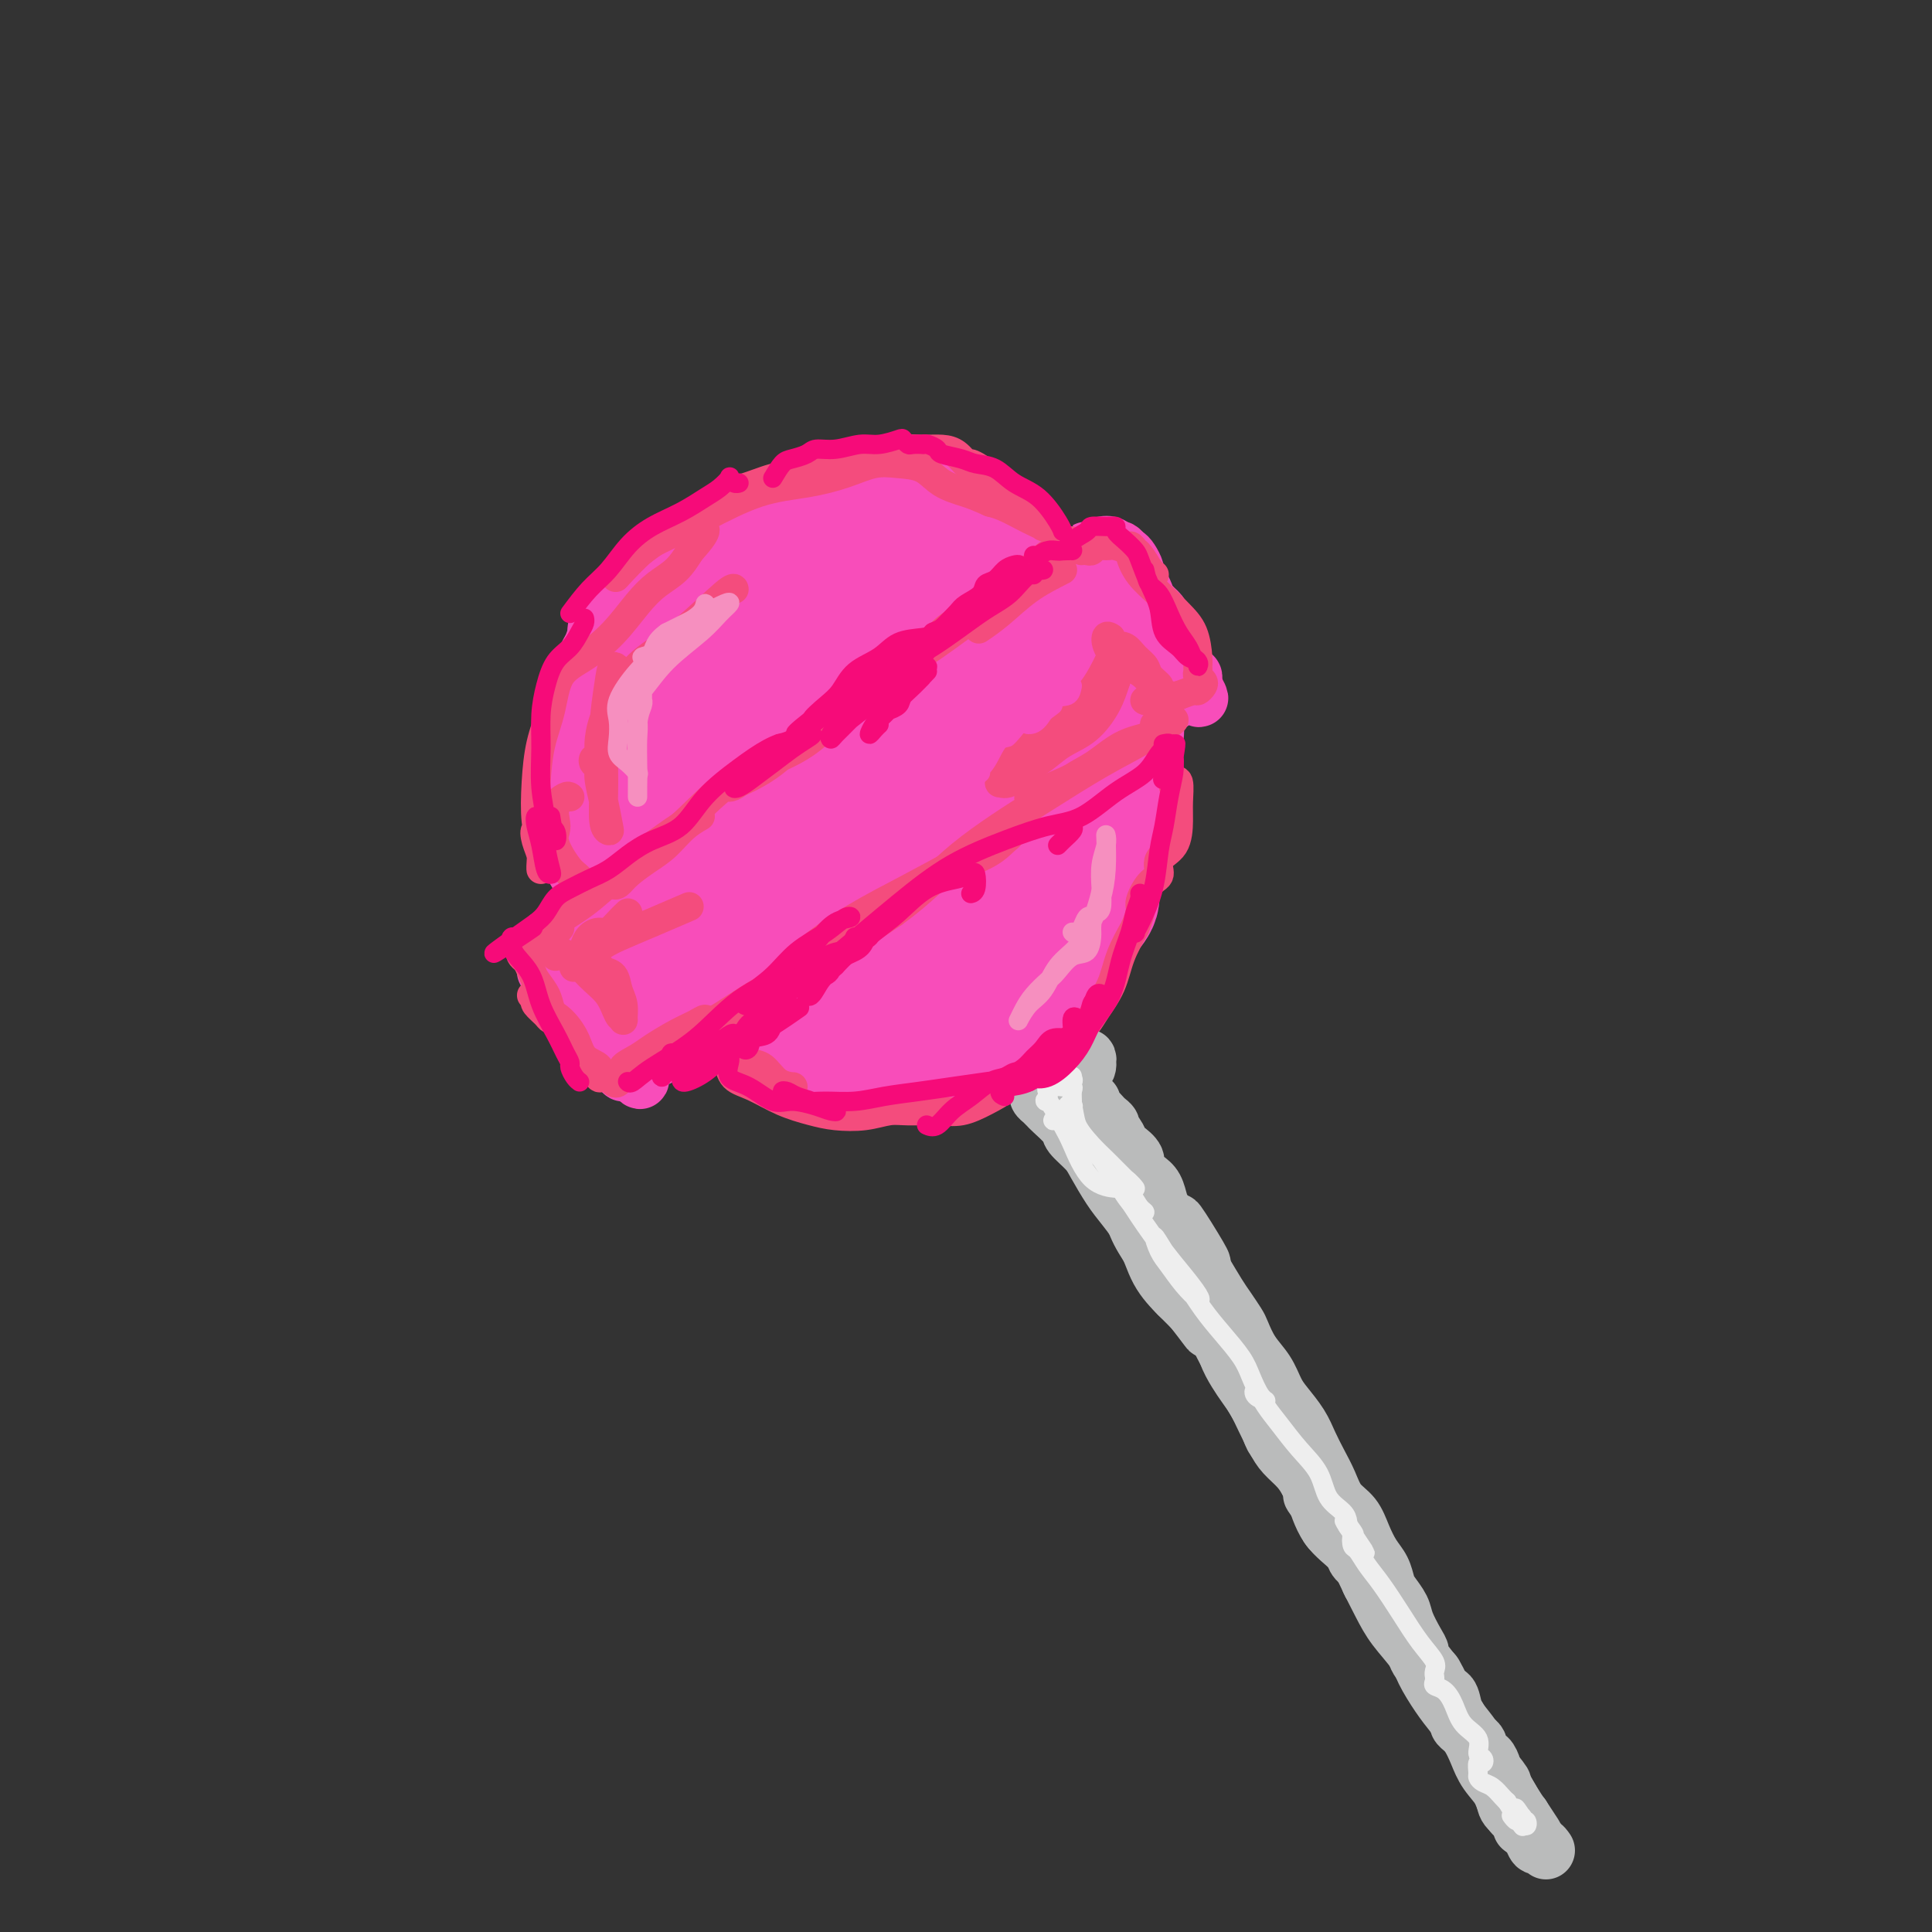 <svg viewBox='0 0 400 400' version='1.1' xmlns='http://www.w3.org/2000/svg' xmlns:xlink='http://www.w3.org/1999/xlink'><rect x="0" y="0" width="400" height="400" fill="#333333" stroke="none"/><g fill='none' stroke='rgb(248,77,186)' stroke-width='28' stroke-linecap='round' stroke-linejoin='round'><path d='M164,147c-1.767,-0.070 -3.534,-0.140 -5,0c-1.466,0.140 -2.629,0.489 -4,1c-1.371,0.511 -2.948,1.186 -4,2c-1.052,0.814 -1.580,1.769 -2,3c-0.420,1.231 -0.734,2.737 -1,5c-0.266,2.263 -0.484,5.282 0,8c0.484,2.718 1.671,5.134 3,8c1.329,2.866 2.802,6.181 5,9c2.198,2.819 5.122,5.141 8,6c2.878,0.859 5.711,0.254 9,0c3.289,-0.254 7.035,-0.157 10,-1c2.965,-0.843 5.150,-2.627 7,-5c1.850,-2.373 3.365,-5.335 5,-8c1.635,-2.665 3.391,-5.032 4,-8c0.609,-2.968 0.072,-6.537 -1,-10c-1.072,-3.463 -2.677,-6.822 -5,-10c-2.323,-3.178 -5.363,-6.177 -8,-9c-2.637,-2.823 -4.871,-5.472 -8,-7c-3.129,-1.528 -7.155,-1.937 -10,-1c-2.845,0.937 -4.510,3.218 -7,6c-2.490,2.782 -5.804,6.063 -8,9c-2.196,2.937 -3.273,5.528 -4,9c-0.727,3.472 -1.105,7.824 -1,11c0.105,3.176 0.694,5.177 2,7c1.306,1.823 3.328,3.470 6,5c2.672,1.530 5.995,2.943 9,3c3.005,0.057 5.692,-1.242 8,-3c2.308,-1.758 4.237,-3.973 6,-6c1.763,-2.027 3.361,-3.865 4,-6c0.639,-2.135 0.320,-4.568 0,-7'/><path d='M182,158c-0.381,-2.448 -1.335,-5.069 -3,-7c-1.665,-1.931 -4.041,-3.173 -6,-4c-1.959,-0.827 -3.501,-1.238 -5,-1c-1.499,0.238 -2.954,1.126 -4,3c-1.046,1.874 -1.681,4.733 -2,7c-0.319,2.267 -0.320,3.940 0,6c0.320,2.060 0.960,4.505 2,6c1.040,1.495 2.479,2.041 4,3c1.521,0.959 3.125,2.333 5,3c1.875,0.667 4.022,0.627 6,0c1.978,-0.627 3.786,-1.841 5,-3c1.214,-1.159 1.833,-2.263 2,-4c0.167,-1.737 -0.119,-4.108 0,-6c0.119,-1.892 0.644,-3.306 0,-5c-0.644,-1.694 -2.456,-3.667 -4,-5c-1.544,-1.333 -2.821,-2.027 -5,-3c-2.179,-0.973 -5.262,-2.224 -8,-3c-2.738,-0.776 -5.132,-1.076 -8,-1c-2.868,0.076 -6.209,0.526 -9,2c-2.791,1.474 -5.032,3.970 -7,6c-1.968,2.030 -3.664,3.593 -5,6c-1.336,2.407 -2.314,5.657 -3,9c-0.686,3.343 -1.082,6.778 0,10c1.082,3.222 3.641,6.229 6,9c2.359,2.771 4.517,5.304 8,7c3.483,1.696 8.292,2.555 13,3c4.708,0.445 9.314,0.476 14,0c4.686,-0.476 9.452,-1.457 13,-3c3.548,-1.543 5.878,-3.646 8,-6c2.122,-2.354 4.035,-4.958 5,-8c0.965,-3.042 0.983,-6.521 1,-10'/><path d='M205,169c1.028,-4.733 0.597,-7.565 0,-11c-0.597,-3.435 -1.361,-7.472 -3,-11c-1.639,-3.528 -4.154,-6.547 -7,-10c-2.846,-3.453 -6.023,-7.342 -9,-10c-2.977,-2.658 -5.754,-4.087 -9,-5c-3.246,-0.913 -6.962,-1.312 -10,-1c-3.038,0.312 -5.398,1.333 -8,3c-2.602,1.667 -5.445,3.980 -8,6c-2.555,2.020 -4.821,3.747 -7,6c-2.179,2.253 -4.270,5.031 -6,8c-1.730,2.969 -3.097,6.130 -4,10c-0.903,3.870 -1.340,8.450 -1,13c0.340,4.550 1.459,9.071 3,13c1.541,3.929 3.506,7.266 6,10c2.494,2.734 5.516,4.865 9,7c3.484,2.135 7.428,4.276 12,5c4.572,0.724 9.771,0.032 14,0c4.229,-0.032 7.486,0.596 11,0c3.514,-0.596 7.284,-2.415 10,-4c2.716,-1.585 4.377,-2.935 6,-5c1.623,-2.065 3.209,-4.846 4,-8c0.791,-3.154 0.788,-6.681 1,-10c0.212,-3.319 0.639,-6.432 0,-10c-0.639,-3.568 -2.345,-7.593 -4,-11c-1.655,-3.407 -3.259,-6.198 -5,-9c-1.741,-2.802 -3.621,-5.617 -6,-8c-2.379,-2.383 -5.259,-4.335 -8,-6c-2.741,-1.665 -5.343,-3.044 -8,-4c-2.657,-0.956 -5.369,-1.488 -8,-2c-2.631,-0.512 -5.180,-1.003 -8,-1c-2.820,0.003 -5.910,0.502 -9,1'/><path d='M153,125c-5.115,-0.019 -5.402,0.933 -7,2c-1.598,1.067 -4.505,2.247 -7,4c-2.495,1.753 -4.576,4.077 -6,6c-1.424,1.923 -2.190,3.445 -3,6c-0.810,2.555 -1.662,6.145 -2,10c-0.338,3.855 -0.161,7.976 0,12c0.161,4.024 0.307,7.950 1,12c0.693,4.050 1.934,8.222 4,12c2.066,3.778 4.958,7.160 8,10c3.042,2.840 6.233,5.137 10,7c3.767,1.863 8.110,3.292 12,4c3.890,0.708 7.327,0.694 11,1c3.673,0.306 7.581,0.930 11,0c3.419,-0.930 6.349,-3.415 9,-5c2.651,-1.585 5.022,-2.271 7,-4c1.978,-1.729 3.565,-4.502 5,-7c1.435,-2.498 2.720,-4.723 4,-8c1.280,-3.277 2.554,-7.607 3,-11c0.446,-3.393 0.063,-5.850 0,-9c-0.063,-3.150 0.194,-6.993 0,-10c-0.194,-3.007 -0.840,-5.178 -2,-8c-1.160,-2.822 -2.835,-6.297 -4,-9c-1.165,-2.703 -1.819,-4.635 -3,-7c-1.181,-2.365 -2.890,-5.163 -4,-7c-1.110,-1.837 -1.621,-2.713 -3,-4c-1.379,-1.287 -3.627,-2.987 -6,-4c-2.373,-1.013 -4.871,-1.341 -7,-2c-2.129,-0.659 -3.890,-1.651 -6,-2c-2.110,-0.349 -4.568,-0.056 -7,0c-2.432,0.056 -4.838,-0.127 -7,0c-2.162,0.127 -4.081,0.563 -6,1'/><path d='M158,115c-4.439,0.704 -5.538,1.965 -7,3c-1.462,1.035 -3.287,1.846 -5,3c-1.713,1.154 -3.313,2.651 -5,4c-1.687,1.349 -3.461,2.550 -5,4c-1.539,1.450 -2.844,3.150 -4,5c-1.156,1.850 -2.164,3.849 -3,6c-0.836,2.151 -1.502,4.453 -2,7c-0.498,2.547 -0.829,5.341 -1,8c-0.171,2.659 -0.181,5.185 0,8c0.181,2.815 0.552,5.918 1,9c0.448,3.082 0.973,6.141 2,9c1.027,2.859 2.556,5.518 4,8c1.444,2.482 2.802,4.788 5,7c2.198,2.212 5.235,4.329 8,6c2.765,1.671 5.258,2.896 8,4c2.742,1.104 5.734,2.087 9,3c3.266,0.913 6.807,1.757 10,2c3.193,0.243 6.040,-0.116 9,0c2.960,0.116 6.034,0.706 9,0c2.966,-0.706 5.824,-2.710 8,-4c2.176,-1.290 3.671,-1.868 5,-3c1.329,-1.132 2.494,-2.818 4,-4c1.506,-1.182 3.355,-1.861 5,-3c1.645,-1.139 3.086,-2.739 4,-4c0.914,-1.261 1.300,-2.184 2,-4c0.700,-1.816 1.715,-4.526 2,-7c0.285,-2.474 -0.161,-4.713 0,-7c0.161,-2.287 0.930,-4.623 1,-7c0.070,-2.377 -0.558,-4.794 -1,-7c-0.442,-2.206 -0.698,-4.202 -1,-6c-0.302,-1.798 -0.651,-3.399 -1,-5'/><path d='M219,150c-0.732,-5.826 -1.563,-4.392 -2,-5c-0.437,-0.608 -0.479,-3.260 -1,-5c-0.521,-1.740 -1.520,-2.568 -3,-4c-1.480,-1.432 -3.442,-3.466 -5,-5c-1.558,-1.534 -2.713,-2.567 -4,-3c-1.287,-0.433 -2.708,-0.266 -4,-1c-1.292,-0.734 -2.456,-2.370 -4,-3c-1.544,-0.630 -3.467,-0.253 -5,-1c-1.533,-0.747 -2.675,-2.617 -4,-4c-1.325,-1.383 -2.832,-2.279 -4,-3c-1.168,-0.721 -1.995,-1.266 -3,-2c-1.005,-0.734 -2.186,-1.657 -4,-2c-1.814,-0.343 -4.259,-0.104 -6,0c-1.741,0.104 -2.776,0.075 -4,0c-1.224,-0.075 -2.637,-0.197 -4,0c-1.363,0.197 -2.674,0.712 -4,1c-1.326,0.288 -2.665,0.348 -4,1c-1.335,0.652 -2.665,1.896 -4,3c-1.335,1.104 -2.676,2.067 -4,3c-1.324,0.933 -2.632,1.837 -4,3c-1.368,1.163 -2.795,2.586 -4,4c-1.205,1.414 -2.189,2.819 -3,4c-0.811,1.181 -1.450,2.138 -2,3c-0.550,0.862 -1.013,1.631 -2,3c-0.987,1.369 -2.499,3.340 -3,5c-0.501,1.660 0.008,3.009 0,4c-0.008,0.991 -0.532,1.625 -1,3c-0.468,1.375 -0.878,3.492 -1,5c-0.122,1.508 0.044,2.406 0,4c-0.044,1.594 -0.298,3.884 0,6c0.298,2.116 1.149,4.058 2,6'/><path d='M128,170c-0.164,5.175 -0.573,4.114 0,5c0.573,0.886 2.127,3.721 3,6c0.873,2.279 1.065,4.002 2,6c0.935,1.998 2.615,4.270 4,6c1.385,1.730 2.477,2.917 4,4c1.523,1.083 3.478,2.062 5,3c1.522,0.938 2.611,1.834 4,3c1.389,1.166 3.080,2.602 5,4c1.920,1.398 4.071,2.756 6,4c1.929,1.244 3.636,2.372 5,3c1.364,0.628 2.385,0.755 4,1c1.615,0.245 3.824,0.607 6,1c2.176,0.393 4.318,0.815 6,1c1.682,0.185 2.903,0.131 4,0c1.097,-0.131 2.069,-0.341 3,-1c0.931,-0.659 1.820,-1.768 3,-3c1.180,-1.232 2.651,-2.587 4,-4c1.349,-1.413 2.577,-2.883 4,-4c1.423,-1.117 3.042,-1.880 4,-3c0.958,-1.120 1.255,-2.596 2,-4c0.745,-1.404 1.939,-2.735 3,-4c1.061,-1.265 1.990,-2.465 3,-4c1.010,-1.535 2.103,-3.407 3,-5c0.897,-1.593 1.598,-2.908 2,-4c0.402,-1.092 0.504,-1.960 1,-3c0.496,-1.040 1.387,-2.252 2,-4c0.613,-1.748 0.949,-4.032 1,-6c0.051,-1.968 -0.182,-3.620 0,-5c0.182,-1.380 0.780,-2.487 1,-4c0.220,-1.513 0.063,-3.432 0,-5c-0.063,-1.568 -0.031,-2.784 0,-4'/><path d='M222,150c0.297,-4.413 0.039,-3.447 0,-4c-0.039,-0.553 0.141,-2.626 0,-4c-0.141,-1.374 -0.604,-2.048 -1,-3c-0.396,-0.952 -0.724,-2.182 -1,-3c-0.276,-0.818 -0.500,-1.223 -1,-2c-0.500,-0.777 -1.278,-1.926 -2,-3c-0.722,-1.074 -1.390,-2.075 -2,-3c-0.610,-0.925 -1.163,-1.776 -2,-3c-0.837,-1.224 -1.956,-2.821 -3,-4c-1.044,-1.179 -2.011,-1.940 -3,-3c-0.989,-1.060 -1.999,-2.420 -3,-3c-1.001,-0.580 -1.994,-0.379 -3,-1c-1.006,-0.621 -2.026,-2.062 -3,-3c-0.974,-0.938 -1.901,-1.372 -3,-2c-1.099,-0.628 -2.368,-1.451 -4,-2c-1.632,-0.549 -3.627,-0.824 -5,-1c-1.373,-0.176 -2.123,-0.254 -3,0c-0.877,0.254 -1.880,0.841 -3,1c-1.120,0.159 -2.358,-0.110 -4,0c-1.642,0.110 -3.687,0.598 -5,1c-1.313,0.402 -1.894,0.717 -3,1c-1.106,0.283 -2.736,0.533 -4,1c-1.264,0.467 -2.160,1.150 -3,2c-0.840,0.850 -1.622,1.866 -3,3c-1.378,1.134 -3.351,2.387 -5,3c-1.649,0.613 -2.972,0.587 -4,1c-1.028,0.413 -1.759,1.265 -3,2c-1.241,0.735 -2.992,1.352 -4,2c-1.008,0.648 -1.271,1.328 -2,2c-0.729,0.672 -1.922,1.335 -3,2c-1.078,0.665 -2.039,1.333 -3,2'/><path d='M134,129c-4.753,3.453 -1.636,2.586 -1,3c0.636,0.414 -1.209,2.108 -2,3c-0.791,0.892 -0.526,0.980 -1,2c-0.474,1.020 -1.686,2.971 -2,4c-0.314,1.029 0.270,1.136 0,2c-0.270,0.864 -1.393,2.485 -2,4c-0.607,1.515 -0.698,2.924 -1,4c-0.302,1.076 -0.814,1.820 -1,3c-0.186,1.180 -0.044,2.797 0,4c0.044,1.203 -0.009,1.991 0,3c0.009,1.009 0.079,2.240 0,4c-0.079,1.760 -0.309,4.050 0,6c0.309,1.950 1.157,3.560 2,5c0.843,1.440 1.681,2.710 2,4c0.319,1.290 0.119,2.600 1,4c0.881,1.400 2.844,2.892 4,4c1.156,1.108 1.505,1.834 3,3c1.495,1.166 4.136,2.773 6,4c1.864,1.227 2.953,2.076 4,3c1.047,0.924 2.054,1.924 3,3c0.946,1.076 1.832,2.227 3,3c1.168,0.773 2.618,1.166 4,2c1.382,0.834 2.695,2.107 4,3c1.305,0.893 2.603,1.405 4,2c1.397,0.595 2.892,1.274 4,2c1.108,0.726 1.830,1.501 3,2c1.170,0.499 2.789,0.722 4,1c1.211,0.278 2.015,0.611 3,1c0.985,0.389 2.150,0.836 3,1c0.850,0.164 1.386,0.047 2,0c0.614,-0.047 1.307,-0.023 2,0'/><path d='M185,218c3.952,1.230 1.332,-0.194 1,-1c-0.332,-0.806 1.625,-0.993 3,-1c1.375,-0.007 2.167,0.167 3,0c0.833,-0.167 1.706,-0.674 3,-1c1.294,-0.326 3.007,-0.472 4,-1c0.993,-0.528 1.266,-1.438 2,-2c0.734,-0.562 1.931,-0.776 3,-1c1.069,-0.224 2.012,-0.458 3,-1c0.988,-0.542 2.022,-1.391 3,-2c0.978,-0.609 1.901,-0.979 3,-2c1.099,-1.021 2.374,-2.694 3,-4c0.626,-1.306 0.604,-2.243 1,-3c0.396,-0.757 1.210,-1.332 2,-2c0.790,-0.668 1.556,-1.428 2,-2c0.444,-0.572 0.567,-0.957 1,-2c0.433,-1.043 1.177,-2.745 2,-4c0.823,-1.255 1.726,-2.064 2,-3c0.274,-0.936 -0.081,-1.999 0,-3c0.081,-1.001 0.596,-1.938 1,-3c0.404,-1.062 0.696,-2.247 1,-3c0.304,-0.753 0.621,-1.072 1,-2c0.379,-0.928 0.819,-2.464 1,-4c0.181,-1.536 0.101,-3.072 0,-4c-0.101,-0.928 -0.224,-1.248 0,-2c0.224,-0.752 0.794,-1.934 1,-3c0.206,-1.066 0.049,-2.014 0,-3c-0.049,-0.986 0.009,-2.010 0,-3c-0.009,-0.990 -0.085,-1.946 0,-3c0.085,-1.054 0.331,-2.207 0,-3c-0.331,-0.793 -1.237,-1.227 -2,-2c-0.763,-0.773 -1.381,-1.887 -2,-3'/><path d='M227,145c-0.679,-1.069 -0.378,-1.243 -1,-2c-0.622,-0.757 -2.167,-2.098 -3,-3c-0.833,-0.902 -0.955,-1.366 -1,-2c-0.045,-0.634 -0.012,-1.440 0,-2c0.012,-0.560 0.003,-0.874 0,-1c-0.003,-0.126 -0.002,-0.063 0,0'/></g>
<g fill='none' stroke='rgb(248,77,186)' stroke-width='12' stroke-linecap='round' stroke-linejoin='round'><path d='M216,131c0.310,-1.726 0.619,-3.451 1,-4c0.381,-0.549 0.833,0.079 1,0c0.167,-0.079 0.050,-0.867 0,-1c-0.050,-0.133 -0.032,0.387 -1,1c-0.968,0.613 -2.922,1.318 -4,2c-1.078,0.682 -1.281,1.342 -2,2c-0.719,0.658 -1.953,1.315 -3,2c-1.047,0.685 -1.908,1.398 -2,1c-0.092,-0.398 0.586,-1.907 2,-3c1.414,-1.093 3.565,-1.771 5,-3c1.435,-1.229 2.153,-3.010 3,-4c0.847,-0.990 1.824,-1.189 3,-2c1.176,-0.811 2.550,-2.236 3,-3c0.450,-0.764 -0.023,-0.868 0,-1c0.023,-0.132 0.544,-0.291 0,0c-0.544,0.291 -2.152,1.032 -3,2c-0.848,0.968 -0.936,2.162 -2,3c-1.064,0.838 -3.104,1.318 -4,2c-0.896,0.682 -0.648,1.565 -1,2c-0.352,0.435 -1.304,0.420 -1,0c0.304,-0.420 1.865,-1.246 3,-2c1.135,-0.754 1.846,-1.435 3,-2c1.154,-0.565 2.751,-1.014 4,-2c1.249,-0.986 2.150,-2.510 3,-3c0.850,-0.490 1.651,0.054 2,0c0.349,-0.054 0.248,-0.707 0,-1c-0.248,-0.293 -0.642,-0.227 -1,0c-0.358,0.227 -0.679,0.613 -1,1'/><path d='M224,118c2.002,-2.320 -0.992,-0.622 -2,0c-1.008,0.622 -0.028,0.166 0,0c0.028,-0.166 -0.894,-0.042 -1,0c-0.106,0.042 0.604,0.004 1,0c0.396,-0.004 0.479,0.027 1,0c0.521,-0.027 1.482,-0.111 2,0c0.518,0.111 0.595,0.416 1,1c0.405,0.584 1.139,1.447 2,2c0.861,0.553 1.849,0.798 2,1c0.151,0.202 -0.534,0.362 -1,0c-0.466,-0.362 -0.712,-1.246 -1,-2c-0.288,-0.754 -0.618,-1.379 -1,-2c-0.382,-0.621 -0.816,-1.238 -1,-2c-0.184,-0.762 -0.117,-1.669 0,-2c0.117,-0.331 0.284,-0.086 0,0c-0.284,0.086 -1.018,0.012 -1,0c0.018,-0.012 0.790,0.039 1,0c0.210,-0.039 -0.140,-0.169 0,0c0.140,0.169 0.771,0.636 1,1c0.229,0.364 0.055,0.623 0,1c-0.055,0.377 0.008,0.870 0,1c-0.008,0.130 -0.088,-0.104 -1,0c-0.912,0.104 -2.656,0.547 -4,1c-1.344,0.453 -2.288,0.915 -3,1c-0.712,0.085 -1.192,-0.208 -2,0c-0.808,0.208 -1.945,0.917 -2,1c-0.055,0.083 0.973,-0.458 2,-1'/><path d='M217,119c-0.802,0.114 2.193,-0.600 4,-1c1.807,-0.400 2.425,-0.486 3,-1c0.575,-0.514 1.108,-1.454 2,-2c0.892,-0.546 2.144,-0.696 3,-1c0.856,-0.304 1.315,-0.761 1,-1c-0.315,-0.239 -1.403,-0.258 -2,0c-0.597,0.258 -0.703,0.794 -1,1c-0.297,0.206 -0.783,0.081 -1,0c-0.217,-0.081 -0.163,-0.117 0,0c0.163,0.117 0.434,0.386 1,1c0.566,0.614 1.426,1.572 2,2c0.574,0.428 0.862,0.327 2,1c1.138,0.673 3.126,2.121 4,3c0.874,0.879 0.634,1.190 1,2c0.366,0.810 1.340,2.120 2,3c0.660,0.880 1.007,1.330 1,1c-0.007,-0.330 -0.369,-1.439 -1,-2c-0.631,-0.561 -1.532,-0.573 -2,-1c-0.468,-0.427 -0.504,-1.268 -1,-2c-0.496,-0.732 -1.451,-1.356 -2,-2c-0.549,-0.644 -0.690,-1.307 -1,-2c-0.310,-0.693 -0.788,-1.418 -1,-2c-0.212,-0.582 -0.156,-1.023 0,-1c0.156,0.023 0.413,0.511 1,1c0.587,0.489 1.504,0.978 2,2c0.496,1.022 0.570,2.578 1,4c0.430,1.422 1.215,2.711 2,4'/><path d='M237,126c0.856,1.831 1.495,2.409 2,3c0.505,0.591 0.875,1.197 1,2c0.125,0.803 0.006,1.805 0,2c-0.006,0.195 0.100,-0.416 0,-1c-0.100,-0.584 -0.407,-1.142 -1,-2c-0.593,-0.858 -1.472,-2.017 -2,-3c-0.528,-0.983 -0.706,-1.790 -1,-3c-0.294,-1.210 -0.706,-2.822 -1,-4c-0.294,-1.178 -0.472,-1.921 -1,-3c-0.528,-1.079 -1.406,-2.492 -2,-3c-0.594,-0.508 -0.903,-0.111 -1,0c-0.097,0.111 0.019,-0.066 0,0c-0.019,0.066 -0.174,0.373 0,1c0.174,0.627 0.676,1.574 1,2c0.324,0.426 0.472,0.329 1,1c0.528,0.671 1.438,2.108 2,3c0.562,0.892 0.776,1.237 1,2c0.224,0.763 0.456,1.944 1,3c0.544,1.056 1.399,1.986 2,3c0.601,1.014 0.950,2.113 1,3c0.050,0.887 -0.197,1.561 0,2c0.197,0.439 0.837,0.642 1,1c0.163,0.358 -0.153,0.869 0,1c0.153,0.131 0.773,-0.120 1,0c0.227,0.120 0.061,0.609 0,1c-0.061,0.391 -0.017,0.683 0,1c0.017,0.317 0.009,0.658 0,1'/><path d='M242,139c1.598,4.156 0.592,2.045 0,1c-0.592,-1.045 -0.770,-1.024 -1,-1c-0.230,0.024 -0.513,0.053 -1,0c-0.487,-0.053 -1.179,-0.186 -2,0c-0.821,0.186 -1.770,0.691 -3,1c-1.230,0.309 -2.742,0.423 -4,1c-1.258,0.577 -2.262,1.616 -3,2c-0.738,0.384 -1.211,0.114 -1,0c0.211,-0.114 1.107,-0.072 2,0c0.893,0.072 1.785,0.174 3,0c1.215,-0.174 2.753,-0.624 4,-1c1.247,-0.376 2.202,-0.678 3,-1c0.798,-0.322 1.437,-0.665 2,-1c0.563,-0.335 1.048,-0.664 1,-1c-0.048,-0.336 -0.630,-0.681 -1,-1c-0.370,-0.319 -0.530,-0.613 -1,-1c-0.470,-0.387 -1.251,-0.867 -2,-1c-0.749,-0.133 -1.468,0.083 -2,0c-0.532,-0.083 -0.879,-0.464 -1,-1c-0.121,-0.536 -0.018,-1.228 0,-2c0.018,-0.772 -0.051,-1.624 0,-2c0.051,-0.376 0.220,-0.276 0,-1c-0.220,-0.724 -0.828,-2.272 -1,-3c-0.172,-0.728 0.094,-0.637 0,-1c-0.094,-0.363 -0.547,-1.182 -1,-2'/><path d='M233,124c-0.630,-2.007 -0.704,-1.024 -1,-1c-0.296,0.024 -0.812,-0.912 -1,-2c-0.188,-1.088 -0.047,-2.330 0,-3c0.047,-0.670 0.002,-0.768 0,-1c-0.002,-0.232 0.041,-0.596 0,-1c-0.041,-0.404 -0.165,-0.847 0,-1c0.165,-0.153 0.618,-0.014 1,0c0.382,0.014 0.694,-0.095 1,0c0.306,0.095 0.607,0.396 1,1c0.393,0.604 0.877,1.512 1,2c0.123,0.488 -0.117,0.554 0,1c0.117,0.446 0.591,1.270 1,2c0.409,0.730 0.754,1.365 1,2c0.246,0.635 0.394,1.268 1,2c0.606,0.732 1.669,1.562 2,2c0.331,0.438 -0.070,0.483 0,1c0.070,0.517 0.611,1.505 1,2c0.389,0.495 0.626,0.496 1,1c0.374,0.504 0.884,1.511 1,2c0.116,0.489 -0.161,0.460 0,1c0.161,0.540 0.760,1.650 1,2c0.240,0.350 0.120,-0.060 0,0c-0.120,0.060 -0.238,0.590 0,1c0.238,0.410 0.834,0.701 1,1c0.166,0.299 -0.099,0.605 0,1c0.099,0.395 0.563,0.879 1,1c0.437,0.121 0.849,-0.121 1,0c0.151,0.121 0.043,0.606 0,1c-0.043,0.394 -0.022,0.697 0,1'/><path d='M247,142c2.505,4.417 0.768,1.960 0,1c-0.768,-0.960 -0.567,-0.423 -1,0c-0.433,0.423 -1.501,0.732 -2,1c-0.499,0.268 -0.431,0.495 -1,1c-0.569,0.505 -1.777,1.287 -3,2c-1.223,0.713 -2.461,1.358 -4,2c-1.539,0.642 -3.379,1.283 -5,2c-1.621,0.717 -3.022,1.512 -4,2c-0.978,0.488 -1.533,0.670 -2,1c-0.467,0.330 -0.848,0.809 -1,1c-0.152,0.191 -0.076,0.096 0,0'/><path d='M140,175c0.574,-0.009 1.147,-0.019 1,0c-0.147,0.019 -1.016,0.066 -2,1c-0.984,0.934 -2.084,2.755 -3,4c-0.916,1.245 -1.650,1.914 -3,3c-1.350,1.086 -3.317,2.590 -5,4c-1.683,1.410 -3.081,2.726 -4,4c-0.919,1.274 -1.360,2.508 -2,3c-0.640,0.492 -1.480,0.244 -1,0c0.480,-0.244 2.279,-0.485 3,-1c0.721,-0.515 0.365,-1.304 1,-2c0.635,-0.696 2.260,-1.299 3,-2c0.740,-0.701 0.596,-1.499 1,-2c0.404,-0.501 1.358,-0.703 2,-1c0.642,-0.297 0.972,-0.687 1,-1c0.028,-0.313 -0.246,-0.548 -1,0c-0.754,0.548 -1.989,1.880 -3,3c-1.011,1.120 -1.799,2.027 -3,3c-1.201,0.973 -2.816,2.010 -4,3c-1.184,0.990 -1.937,1.933 -3,3c-1.063,1.067 -2.436,2.257 -3,3c-0.564,0.743 -0.319,1.037 0,1c0.319,-0.037 0.712,-0.406 1,-1c0.288,-0.594 0.469,-1.413 1,-2c0.531,-0.587 1.410,-0.941 2,-1c0.590,-0.059 0.890,0.176 1,0c0.110,-0.176 0.032,-0.765 0,-1c-0.032,-0.235 -0.016,-0.118 0,0'/><path d='M120,196c0.492,-0.502 -0.779,0.244 -2,1c-1.221,0.756 -2.391,1.522 -3,2c-0.609,0.478 -0.657,0.667 -1,1c-0.343,0.333 -0.979,0.808 -1,1c-0.021,0.192 0.575,0.100 1,0c0.425,-0.100 0.678,-0.207 1,0c0.322,0.207 0.712,0.728 1,1c0.288,0.272 0.472,0.295 1,1c0.528,0.705 1.398,2.091 2,3c0.602,0.909 0.936,1.341 1,2c0.064,0.659 -0.144,1.547 0,2c0.144,0.453 0.638,0.473 1,1c0.362,0.527 0.590,1.562 1,2c0.410,0.438 1.001,0.281 1,0c-0.001,-0.281 -0.593,-0.685 -1,-1c-0.407,-0.315 -0.630,-0.541 -1,-1c-0.370,-0.459 -0.889,-1.151 -1,-2c-0.111,-0.849 0.184,-1.854 0,-3c-0.184,-1.146 -0.846,-2.435 -1,-3c-0.154,-0.565 0.202,-0.408 0,-1c-0.202,-0.592 -0.961,-1.932 -1,-2c-0.039,-0.068 0.643,1.135 1,2c0.357,0.865 0.388,1.390 1,2c0.612,0.610 1.806,1.305 3,2'/><path d='M123,206c1.052,1.532 1.181,2.364 2,3c0.819,0.636 2.328,1.078 3,2c0.672,0.922 0.507,2.323 1,3c0.493,0.677 1.645,0.629 2,1c0.355,0.371 -0.085,1.162 0,2c0.085,0.838 0.695,1.722 1,2c0.305,0.278 0.304,-0.049 0,0c-0.304,0.049 -0.910,0.474 -1,0c-0.090,-0.474 0.336,-1.847 0,-3c-0.336,-1.153 -1.434,-2.088 -2,-3c-0.566,-0.912 -0.599,-1.803 -1,-3c-0.401,-1.197 -1.169,-2.700 -2,-4c-0.831,-1.300 -1.726,-2.399 -2,-3c-0.274,-0.601 0.073,-0.706 0,-1c-0.073,-0.294 -0.567,-0.779 -1,-1c-0.433,-0.221 -0.804,-0.179 -1,0c-0.196,0.179 -0.216,0.495 0,1c0.216,0.505 0.670,1.199 1,2c0.330,0.801 0.538,1.707 1,3c0.462,1.293 1.179,2.971 2,4c0.821,1.029 1.745,1.408 2,2c0.255,0.592 -0.158,1.396 0,2c0.158,0.604 0.888,1.007 1,1c0.112,-0.007 -0.393,-0.425 -1,-1c-0.607,-0.575 -1.316,-1.307 -2,-2c-0.684,-0.693 -1.342,-1.346 -2,-2'/><path d='M124,211c-1.129,-1.073 -1.451,-1.257 -2,-2c-0.549,-0.743 -1.324,-2.046 -2,-3c-0.676,-0.954 -1.253,-1.558 -2,-2c-0.747,-0.442 -1.665,-0.723 -2,-1c-0.335,-0.277 -0.088,-0.551 0,-1c0.088,-0.449 0.016,-1.073 0,-1c-0.016,0.073 0.022,0.842 0,1c-0.022,0.158 -0.105,-0.297 0,0c0.105,0.297 0.398,1.344 1,2c0.602,0.656 1.513,0.920 2,2c0.487,1.080 0.550,2.976 1,4c0.450,1.024 1.288,1.177 2,2c0.712,0.823 1.300,2.314 2,3c0.700,0.686 1.512,0.565 2,1c0.488,0.435 0.652,1.427 1,2c0.348,0.573 0.881,0.728 1,1c0.119,0.272 -0.175,0.661 0,1c0.175,0.339 0.820,0.627 1,1c0.180,0.373 -0.105,0.831 0,1c0.105,0.169 0.602,0.048 1,0c0.398,-0.048 0.699,-0.024 1,0'/><path d='M131,222c2.513,3.124 1.296,0.936 1,0c-0.296,-0.936 0.330,-0.618 1,-1c0.670,-0.382 1.384,-1.464 2,-2c0.616,-0.536 1.133,-0.525 2,-1c0.867,-0.475 2.085,-1.435 3,-2c0.915,-0.565 1.526,-0.734 2,-1c0.474,-0.266 0.811,-0.630 1,-1c0.189,-0.370 0.232,-0.746 0,-1c-0.232,-0.254 -0.738,-0.384 -1,0c-0.262,0.384 -0.279,1.284 -1,2c-0.721,0.716 -2.146,1.248 -3,2c-0.854,0.752 -1.136,1.723 -2,2c-0.864,0.277 -2.311,-0.141 -3,0c-0.689,0.141 -0.622,0.842 -1,1c-0.378,0.158 -1.202,-0.227 -2,-1c-0.798,-0.773 -1.571,-1.934 -2,-3c-0.429,-1.066 -0.513,-2.036 -1,-3c-0.487,-0.964 -1.377,-1.921 -2,-3c-0.623,-1.079 -0.979,-2.278 -1,-3c-0.021,-0.722 0.294,-0.967 0,-1c-0.294,-0.033 -1.196,0.145 -2,0c-0.804,-0.145 -1.512,-0.612 -2,-1c-0.488,-0.388 -0.758,-0.695 -1,-1c-0.242,-0.305 -0.457,-0.608 -1,-1c-0.543,-0.392 -1.416,-0.875 -2,-1c-0.584,-0.125 -0.881,0.107 -1,0c-0.119,-0.107 -0.059,-0.554 0,-1'/><path d='M115,201c-1.336,-0.910 -0.177,-0.186 0,0c0.177,0.186 -0.630,-0.168 -1,0c-0.370,0.168 -0.304,0.856 0,1c0.304,0.144 0.846,-0.257 1,0c0.154,0.257 -0.079,1.173 0,2c0.079,0.827 0.469,1.566 1,2c0.531,0.434 1.203,0.564 2,1c0.797,0.436 1.719,1.178 2,2c0.281,0.822 -0.079,1.726 0,2c0.079,0.274 0.596,-0.080 1,0c0.404,0.080 0.696,0.595 1,1c0.304,0.405 0.620,0.700 1,1c0.380,0.300 0.824,0.605 1,1c0.176,0.395 0.086,0.879 0,1c-0.086,0.121 -0.167,-0.122 0,0c0.167,0.122 0.581,0.610 1,1c0.419,0.390 0.844,0.682 1,1c0.156,0.318 0.045,0.662 0,1c-0.045,0.338 -0.022,0.669 0,1'/><path d='M126,219c1.861,2.784 1.012,0.743 1,0c-0.012,-0.743 0.811,-0.187 1,0c0.189,0.187 -0.256,0.004 0,0c0.256,-0.004 1.214,0.169 2,0c0.786,-0.169 1.402,-0.680 2,-1c0.598,-0.320 1.178,-0.450 2,-1c0.822,-0.550 1.885,-1.521 3,-2c1.115,-0.479 2.280,-0.466 3,-1c0.720,-0.534 0.994,-1.615 2,-2c1.006,-0.385 2.743,-0.075 4,-1c1.257,-0.925 2.035,-3.086 3,-4c0.965,-0.914 2.119,-0.581 3,-1c0.881,-0.419 1.489,-1.589 2,-2c0.511,-0.411 0.925,-0.062 1,0c0.075,0.062 -0.189,-0.162 -1,0c-0.811,0.162 -2.168,0.712 -3,1c-0.832,0.288 -1.139,0.315 -2,1c-0.861,0.685 -2.275,2.030 -4,3c-1.725,0.970 -3.761,1.567 -6,3c-2.239,1.433 -4.680,3.702 -6,5c-1.320,1.298 -1.520,1.625 -2,2c-0.480,0.375 -1.240,0.800 -1,1c0.240,0.200 1.482,0.176 2,0c0.518,-0.176 0.313,-0.505 1,-1c0.687,-0.495 2.267,-1.158 4,-2c1.733,-0.842 3.619,-1.864 5,-3c1.381,-1.136 2.257,-2.387 4,-4c1.743,-1.613 4.354,-3.588 6,-5c1.646,-1.412 2.327,-2.261 3,-3c0.673,-0.739 1.336,-1.370 2,-2'/><path d='M157,200c2.341,-2.102 0.695,-0.356 -1,1c-1.695,1.356 -3.437,2.323 -5,4c-1.563,1.677 -2.945,4.065 -5,6c-2.055,1.935 -4.782,3.419 -7,5c-2.218,1.581 -3.928,3.261 -5,4c-1.072,0.739 -1.508,0.536 -1,0c0.508,-0.536 1.959,-1.406 4,-3c2.041,-1.594 4.671,-3.912 8,-7c3.329,-3.088 7.358,-6.947 12,-11c4.642,-4.053 9.898,-8.301 12,-10c2.102,-1.699 1.051,-0.850 0,0'/></g>
<g fill='none' stroke='rgb(244,76,125)' stroke-width='6' stroke-linecap='round' stroke-linejoin='round'><path d='M216,117c-0.264,0.361 -0.527,0.722 -1,1c-0.473,0.278 -1.155,0.474 -2,1c-0.845,0.526 -1.852,1.383 -3,2c-1.148,0.617 -2.436,0.992 -4,2c-1.564,1.008 -3.403,2.647 -5,4c-1.597,1.353 -2.953,2.420 -4,3c-1.047,0.580 -1.785,0.672 -2,1c-0.215,0.328 0.093,0.893 0,1c-0.093,0.107 -0.588,-0.242 0,-1c0.588,-0.758 2.259,-1.925 4,-3c1.741,-1.075 3.551,-2.059 5,-3c1.449,-0.941 2.538,-1.840 4,-3c1.462,-1.160 3.298,-2.579 5,-4c1.702,-1.421 3.269,-2.842 5,-4c1.731,-1.158 3.627,-2.053 4,-2c0.373,0.053 -0.777,1.055 -2,2c-1.223,0.945 -2.518,1.834 -4,3c-1.482,1.166 -3.149,2.610 -5,4c-1.851,1.390 -3.885,2.726 -7,5c-3.115,2.274 -7.310,5.485 -11,8c-3.690,2.515 -6.876,4.334 -9,6c-2.124,1.666 -3.185,3.181 -4,4c-0.815,0.819 -1.384,0.944 -2,1c-0.616,0.056 -1.278,0.045 -1,0c0.278,-0.045 1.498,-0.123 3,-1c1.502,-0.877 3.286,-2.553 5,-4c1.714,-1.447 3.356,-2.666 5,-4c1.644,-1.334 3.289,-2.782 5,-4c1.711,-1.218 3.489,-2.205 5,-3c1.511,-0.795 2.756,-1.397 4,-2'/><path d='M204,127c4.218,-2.813 1.263,-0.846 0,0c-1.263,0.846 -0.834,0.572 -2,1c-1.166,0.428 -3.926,1.559 -6,3c-2.074,1.441 -3.462,3.191 -6,5c-2.538,1.809 -6.226,3.676 -10,6c-3.774,2.324 -7.634,5.106 -11,8c-3.366,2.894 -6.237,5.902 -9,8c-2.763,2.098 -5.418,3.287 -7,4c-1.582,0.713 -2.092,0.951 -2,1c0.092,0.049 0.786,-0.091 2,-1c1.214,-0.909 2.949,-2.587 5,-4c2.051,-1.413 4.419,-2.560 6,-4c1.581,-1.440 2.375,-3.173 4,-4c1.625,-0.827 4.081,-0.749 5,-1c0.919,-0.251 0.301,-0.830 0,-1c-0.301,-0.170 -0.286,0.071 -1,1c-0.714,0.929 -2.157,2.548 -4,4c-1.843,1.452 -4.087,2.738 -7,4c-2.913,1.262 -6.494,2.499 -10,5c-3.506,2.501 -6.937,6.265 -10,9c-3.063,2.735 -5.759,4.441 -8,6c-2.241,1.559 -4.028,2.973 -5,4c-0.972,1.027 -1.128,1.669 -1,2c0.128,0.331 0.539,0.353 1,0c0.461,-0.353 0.971,-1.081 2,-2c1.029,-0.919 2.577,-2.031 4,-3c1.423,-0.969 2.722,-1.796 4,-3c1.278,-1.204 2.536,-2.786 4,-4c1.464,-1.214 3.132,-2.061 3,-2c-0.132,0.061 -2.066,1.031 -4,2'/><path d='M141,171c-1.930,1.221 -4.754,3.272 -7,5c-2.246,1.728 -3.913,3.132 -6,5c-2.087,1.868 -4.595,4.200 -7,6c-2.405,1.800 -4.708,3.067 -6,4c-1.292,0.933 -1.573,1.533 -2,2c-0.427,0.467 -0.999,0.800 -1,1c-0.001,0.200 0.571,0.268 1,0c0.429,-0.268 0.717,-0.872 1,-1c0.283,-0.128 0.562,0.220 1,0c0.438,-0.220 1.033,-1.008 1,-1c-0.033,0.008 -0.696,0.810 -1,1c-0.304,0.190 -0.250,-0.233 -1,0c-0.750,0.233 -2.303,1.122 -3,2c-0.697,0.878 -0.537,1.744 -1,2c-0.463,0.256 -1.548,-0.098 -2,0c-0.452,0.098 -0.272,0.648 0,1c0.272,0.352 0.636,0.506 1,1c0.364,0.494 0.728,1.327 1,2c0.272,0.673 0.452,1.185 1,2c0.548,0.815 1.464,1.932 2,3c0.536,1.068 0.692,2.088 1,3c0.308,0.912 0.769,1.716 1,2c0.231,0.284 0.233,0.049 0,0c-0.233,-0.049 -0.702,0.090 -1,0c-0.298,-0.090 -0.426,-0.409 -1,-1c-0.574,-0.591 -1.592,-1.455 -2,-2c-0.408,-0.545 -0.204,-0.773 0,-1'/><path d='M111,207c-0.729,-0.569 -1.050,-0.992 -1,-1c0.050,-0.008 0.473,0.400 1,1c0.527,0.600 1.158,1.392 2,2c0.842,0.608 1.895,1.032 3,2c1.105,0.968 2.261,2.480 3,4c0.739,1.520 1.062,3.049 2,4c0.938,0.951 2.490,1.326 3,2c0.510,0.674 -0.022,1.648 0,2c0.022,0.352 0.598,0.082 1,0c0.402,-0.082 0.631,0.025 1,0c0.369,-0.025 0.880,-0.181 1,0c0.120,0.181 -0.149,0.697 0,1c0.149,0.303 0.717,0.391 1,0c0.283,-0.391 0.280,-1.260 1,-2c0.720,-0.740 2.161,-1.350 3,-2c0.839,-0.650 1.076,-1.340 2,-2c0.924,-0.660 2.536,-1.292 4,-2c1.464,-0.708 2.780,-1.494 4,-2c1.220,-0.506 2.345,-0.733 3,-1c0.655,-0.267 0.842,-0.573 1,-1c0.158,-0.427 0.287,-0.974 0,-1c-0.287,-0.026 -0.990,0.469 -2,1c-1.010,0.531 -2.325,1.096 -4,2c-1.675,0.904 -3.708,2.145 -5,3c-1.292,0.855 -1.841,1.322 -3,2c-1.159,0.678 -2.927,1.567 -3,2c-0.073,0.433 1.551,0.409 3,0c1.449,-0.409 2.725,-1.205 4,-2'/><path d='M136,219c2.060,-0.980 3.710,-2.430 6,-4c2.290,-1.570 5.219,-3.260 8,-5c2.781,-1.740 5.414,-3.529 8,-5c2.586,-1.471 5.124,-2.624 6,-3c0.876,-0.376 0.091,0.027 0,0c-0.091,-0.027 0.512,-0.482 0,0c-0.512,0.482 -2.137,1.901 -4,3c-1.863,1.099 -3.962,1.879 -6,3c-2.038,1.121 -4.014,2.585 -6,4c-1.986,1.415 -3.980,2.781 -6,4c-2.020,1.219 -4.065,2.290 -5,3c-0.935,0.710 -0.760,1.057 0,1c0.760,-0.057 2.106,-0.519 4,-2c1.894,-1.481 4.337,-3.982 7,-6c2.663,-2.018 5.545,-3.555 9,-6c3.455,-2.445 7.482,-5.800 12,-9c4.518,-3.200 9.528,-6.245 14,-9c4.472,-2.755 8.407,-5.221 12,-7c3.593,-1.779 6.844,-2.873 9,-4c2.156,-1.127 3.218,-2.288 4,-3c0.782,-0.712 1.284,-0.976 1,-1c-0.284,-0.024 -1.354,0.193 -3,1c-1.646,0.807 -3.867,2.206 -7,4c-3.133,1.794 -7.178,3.984 -11,6c-3.822,2.016 -7.421,3.856 -11,6c-3.579,2.144 -7.138,4.590 -10,7c-2.862,2.410 -5.027,4.784 -6,6c-0.973,1.216 -0.756,1.274 0,1c0.756,-0.274 2.050,-0.882 4,-2c1.950,-1.118 4.557,-2.748 8,-5c3.443,-2.252 7.721,-5.126 12,-8'/><path d='M185,189c6.089,-4.328 9.311,-8.147 14,-12c4.689,-3.853 10.844,-7.741 16,-11c5.156,-3.259 9.315,-5.891 13,-8c3.685,-2.109 6.898,-3.695 9,-5c2.102,-1.305 3.092,-2.327 4,-3c0.908,-0.673 1.733,-0.995 2,-1c0.267,-0.005 -0.026,0.306 -1,1c-0.974,0.694 -2.630,1.769 -5,3c-2.370,1.231 -5.453,2.617 -8,4c-2.547,1.383 -4.559,2.761 -7,4c-2.441,1.239 -5.312,2.337 -7,3c-1.688,0.663 -2.193,0.892 -2,1c0.193,0.108 1.084,0.096 2,0c0.916,-0.096 1.857,-0.276 3,-1c1.143,-0.724 2.488,-1.991 4,-3c1.512,-1.009 3.191,-1.759 5,-3c1.809,-1.241 3.749,-2.974 6,-4c2.251,-1.026 4.813,-1.347 6,-2c1.187,-0.653 0.999,-1.639 1,-2c0.001,-0.361 0.193,-0.097 0,0c-0.193,0.097 -0.769,0.028 -1,0c-0.231,-0.028 -0.115,-0.014 0,0'/><path d='M224,114c-0.087,0.008 -0.175,0.017 0,0c0.175,-0.017 0.612,-0.058 1,0c0.388,0.058 0.727,0.215 1,0c0.273,-0.215 0.482,-0.803 1,-1c0.518,-0.197 1.347,-0.004 2,0c0.653,0.004 1.132,-0.181 2,0c0.868,0.181 2.126,0.727 3,1c0.874,0.273 1.366,0.273 2,1c0.634,0.727 1.411,2.182 2,3c0.589,0.818 0.992,0.999 1,1c0.008,0.001 -0.377,-0.177 -1,-1c-0.623,-0.823 -1.483,-2.289 -2,-3c-0.517,-0.711 -0.691,-0.666 -1,-1c-0.309,-0.334 -0.754,-1.048 -1,-1c-0.246,0.048 -0.294,0.857 0,2c0.294,1.143 0.930,2.621 2,4c1.070,1.379 2.574,2.660 4,4c1.426,1.340 2.775,2.740 4,4c1.225,1.260 2.327,2.379 3,4c0.673,1.621 0.916,3.744 1,5c0.084,1.256 0.009,1.646 0,2c-0.009,0.354 0.047,0.673 0,1c-0.047,0.327 -0.196,0.661 0,1c0.196,0.339 0.738,0.682 1,1c0.262,0.318 0.246,0.611 0,1c-0.246,0.389 -0.720,0.874 -1,1c-0.280,0.126 -0.366,-0.107 -1,0c-0.634,0.107 -1.817,0.553 -3,1'/><path d='M244,144c-1.287,0.249 -2.005,-0.129 -3,0c-0.995,0.129 -2.268,0.766 -3,1c-0.732,0.234 -0.923,0.067 -1,0c-0.077,-0.067 -0.038,-0.033 0,0'/><path d='M151,218c0.489,0.959 0.978,1.917 2,3c1.022,1.083 2.578,2.290 4,3c1.422,0.710 2.712,0.921 4,1c1.288,0.079 2.575,0.025 3,0c0.425,-0.025 -0.010,-0.020 0,0c0.010,0.020 0.465,0.054 0,0c-0.465,-0.054 -1.852,-0.195 -3,-1c-1.148,-0.805 -2.058,-2.272 -3,-3c-0.942,-0.728 -1.916,-0.716 -3,-1c-1.084,-0.284 -2.277,-0.865 -3,-1c-0.723,-0.135 -0.977,0.177 -1,1c-0.023,0.823 0.186,2.157 1,3c0.814,0.843 2.233,1.193 4,2c1.767,0.807 3.883,2.069 6,3c2.117,0.931 4.234,1.532 6,2c1.766,0.468 3.182,0.805 5,1c1.818,0.195 4.039,0.250 6,0c1.961,-0.250 3.661,-0.804 5,-1c1.339,-0.196 2.317,-0.032 4,0c1.683,0.032 4.071,-0.067 6,0c1.929,0.067 3.401,0.300 5,0c1.599,-0.300 3.327,-1.133 5,-2c1.673,-0.867 3.292,-1.769 5,-3c1.708,-1.231 3.506,-2.793 5,-4c1.494,-1.207 2.683,-2.061 4,-3c1.317,-0.939 2.761,-1.964 4,-3c1.239,-1.036 2.274,-2.081 3,-3c0.726,-0.919 1.143,-1.710 2,-3c0.857,-1.290 2.154,-3.078 3,-5c0.846,-1.922 1.242,-3.978 2,-6c0.758,-2.022 1.879,-4.011 3,-6'/><path d='M235,192c1.688,-4.005 0.907,-4.019 1,-5c0.093,-0.981 1.058,-2.930 2,-4c0.942,-1.070 1.860,-1.261 2,-2c0.140,-0.739 -0.497,-2.027 0,-3c0.497,-0.973 2.129,-1.631 3,-3c0.871,-1.369 0.979,-3.449 1,-5c0.021,-1.551 -0.047,-2.573 0,-4c0.047,-1.427 0.208,-3.259 0,-4c-0.208,-0.741 -0.787,-0.392 -1,0c-0.213,0.392 -0.061,0.826 0,1c0.061,0.174 0.030,0.087 0,0'/><path d='M118,165c-0.198,-0.148 -0.395,-0.296 -1,0c-0.605,0.296 -1.617,1.035 -2,2c-0.383,0.965 -0.137,2.155 0,3c0.137,0.845 0.166,1.344 0,2c-0.166,0.656 -0.526,1.471 0,3c0.526,1.529 1.940,3.774 3,5c1.060,1.226 1.766,1.433 2,2c0.234,0.567 -0.006,1.493 0,2c0.006,0.507 0.257,0.596 0,0c-0.257,-0.596 -1.022,-1.878 -2,-3c-0.978,-1.122 -2.167,-2.085 -3,-3c-0.833,-0.915 -1.309,-1.784 -2,-3c-0.691,-1.216 -1.597,-2.781 -2,-3c-0.403,-0.219 -0.305,0.907 0,2c0.305,1.093 0.815,2.152 1,3c0.185,0.848 0.046,1.487 0,2c-0.046,0.513 0.001,0.902 0,1c-0.001,0.098 -0.051,-0.096 0,-1c0.051,-0.904 0.202,-2.518 0,-4c-0.202,-1.482 -0.758,-2.833 -1,-5c-0.242,-2.167 -0.170,-5.148 0,-8c0.170,-2.852 0.438,-5.573 1,-8c0.562,-2.427 1.416,-4.561 2,-7c0.584,-2.439 0.896,-5.185 2,-7c1.104,-1.815 2.998,-2.701 5,-4c2.002,-1.299 4.111,-3.011 6,-5c1.889,-1.989 3.558,-4.255 5,-6c1.442,-1.745 2.657,-2.970 4,-4c1.343,-1.030 2.812,-1.866 4,-3c1.188,-1.134 2.094,-2.567 3,-4'/><path d='M143,114c4.631,-5.036 2.708,-4.625 2,-5c-0.708,-0.375 -0.202,-1.536 0,-2c0.202,-0.464 0.101,-0.232 0,0'/><path d='M133,114c1.363,-0.996 2.725,-1.992 4,-3c1.275,-1.008 2.462,-2.028 4,-3c1.538,-0.972 3.428,-1.894 5,-3c1.572,-1.106 2.828,-2.394 4,-3c1.172,-0.606 2.261,-0.530 4,-1c1.739,-0.470 4.128,-1.488 6,-2c1.872,-0.512 3.228,-0.519 5,-1c1.772,-0.481 3.961,-1.435 6,-2c2.039,-0.565 3.928,-0.740 6,-1c2.072,-0.260 4.326,-0.604 6,-1c1.674,-0.396 2.767,-0.844 4,-1c1.233,-0.156 2.604,-0.019 4,0c1.396,0.019 2.816,-0.080 4,0c1.184,0.080 2.134,0.340 3,1c0.866,0.660 1.650,1.719 2,2c0.350,0.281 0.267,-0.217 1,0c0.733,0.217 2.283,1.147 3,2c0.717,0.853 0.601,1.628 1,2c0.399,0.372 1.315,0.342 2,1c0.685,0.658 1.141,2.005 2,3c0.859,0.995 2.121,1.640 3,2c0.879,0.360 1.376,0.437 2,1c0.624,0.563 1.376,1.612 2,2c0.624,0.388 1.119,0.116 1,0c-0.119,-0.116 -0.854,-0.076 -1,0c-0.146,0.076 0.295,0.189 0,0c-0.295,-0.189 -1.327,-0.680 -2,-1c-0.673,-0.320 -0.989,-0.471 -2,-1c-1.011,-0.529 -2.717,-1.437 -4,-2c-1.283,-0.563 -2.141,-0.782 -3,-1'/><path d='M205,104c-2.578,-1.150 -3.525,-1.525 -5,-2c-1.475,-0.475 -3.480,-1.050 -5,-2c-1.520,-0.950 -2.556,-2.276 -4,-3c-1.444,-0.724 -3.298,-0.846 -5,-1c-1.702,-0.154 -3.254,-0.341 -5,0c-1.746,0.341 -3.688,1.211 -6,2c-2.312,0.789 -4.994,1.496 -8,2c-3.006,0.504 -6.337,0.805 -10,2c-3.663,1.195 -7.658,3.284 -11,5c-3.342,1.716 -6.030,3.058 -8,4c-1.970,0.942 -3.223,1.484 -5,3c-1.777,1.516 -4.079,4.004 -5,5c-0.921,0.996 -0.460,0.498 0,0'/><path d='M129,140c-0.763,-1.098 -1.526,-2.197 -2,-2c-0.474,0.197 -0.659,1.689 -1,4c-0.341,2.311 -0.837,5.443 -1,9c-0.163,3.557 0.006,7.541 0,11c-0.006,3.459 -0.188,6.393 0,8c0.188,1.607 0.745,1.889 1,2c0.255,0.111 0.208,0.053 0,-1c-0.208,-1.053 -0.579,-3.101 -1,-5c-0.421,-1.899 -0.894,-3.649 -1,-5c-0.106,-1.351 0.153,-2.303 0,-3c-0.153,-0.697 -0.719,-1.139 -1,-1c-0.281,0.139 -0.278,0.861 0,1c0.278,0.139 0.830,-0.303 1,-1c0.170,-0.697 -0.042,-1.648 0,-3c0.042,-1.352 0.337,-3.106 1,-5c0.663,-1.894 1.694,-3.929 3,-6c1.306,-2.071 2.886,-4.176 5,-6c2.114,-1.824 4.763,-3.365 8,-6c3.237,-2.635 7.064,-6.363 9,-8c1.936,-1.637 1.982,-1.182 2,-1c0.018,0.182 0.009,0.091 0,0'/><path d='M115,198c0.066,-0.418 0.132,-0.837 0,-1c-0.132,-0.163 -0.464,-0.072 0,0c0.464,0.072 1.722,0.124 3,1c1.278,0.876 2.577,2.577 4,4c1.423,1.423 2.971,2.568 4,4c1.029,1.432 1.540,3.149 2,4c0.460,0.851 0.867,0.834 1,1c0.133,0.166 -0.010,0.515 0,0c0.010,-0.515 0.172,-1.893 0,-3c-0.172,-1.107 -0.680,-1.943 -1,-3c-0.320,-1.057 -0.454,-2.334 -1,-3c-0.546,-0.666 -1.505,-0.721 -2,-1c-0.495,-0.279 -0.525,-0.782 -1,-1c-0.475,-0.218 -1.396,-0.152 -2,0c-0.604,0.152 -0.892,0.388 -1,0c-0.108,-0.388 -0.037,-1.400 0,-2c0.037,-0.600 0.041,-0.786 0,-1c-0.041,-0.214 -0.125,-0.455 0,-1c0.125,-0.545 0.459,-1.394 1,-2c0.541,-0.606 1.290,-0.967 2,-1c0.710,-0.033 1.383,0.264 2,0c0.617,-0.264 1.179,-1.088 2,-2c0.821,-0.912 1.901,-1.912 2,-2c0.099,-0.088 -0.783,0.736 -2,2c-1.217,1.264 -2.770,2.968 -4,4c-1.230,1.032 -2.139,1.393 -3,2c-0.861,0.607 -1.675,1.459 -2,2c-0.325,0.541 -0.163,0.770 0,1'/><path d='M119,200c-1.015,1.168 1.946,-1.411 4,-3c2.054,-1.589 3.200,-2.189 5,-3c1.800,-0.811 4.254,-1.834 7,-3c2.746,-1.166 5.785,-2.476 7,-3c1.215,-0.524 0.608,-0.262 0,0'/><path d='M230,132c-0.435,-0.261 -0.871,-0.522 -1,0c-0.129,0.522 0.048,1.826 1,3c0.952,1.174 2.679,2.218 4,3c1.321,0.782 2.236,1.304 3,2c0.764,0.696 1.375,1.568 2,2c0.625,0.432 1.262,0.424 1,0c-0.262,-0.424 -1.422,-1.263 -2,-2c-0.578,-0.737 -0.574,-1.370 -1,-2c-0.426,-0.630 -1.283,-1.256 -2,-2c-0.717,-0.744 -1.294,-1.605 -2,-2c-0.706,-0.395 -1.539,-0.325 -2,0c-0.461,0.325 -0.548,0.905 -1,2c-0.452,1.095 -1.268,2.705 -2,4c-0.732,1.295 -1.378,2.275 -2,3c-0.622,0.725 -1.219,1.196 -2,2c-0.781,0.804 -1.747,1.941 -3,3c-1.253,1.059 -2.795,2.041 -4,3c-1.205,0.959 -2.074,1.897 -3,3c-0.926,1.103 -1.909,2.372 -3,3c-1.091,0.628 -2.288,0.616 -3,1c-0.712,0.384 -0.938,1.165 -1,2c-0.062,0.835 0.041,1.725 0,2c-0.041,0.275 -0.224,-0.065 0,0c0.224,0.065 0.856,0.536 2,0c1.144,-0.536 2.799,-2.078 4,-3c1.201,-0.922 1.946,-1.225 3,-2c1.054,-0.775 2.417,-2.022 4,-3c1.583,-0.978 3.388,-1.686 5,-3c1.612,-1.314 3.032,-3.232 4,-5c0.968,-1.768 1.484,-3.384 2,-5'/><path d='M231,141c0.929,-2.167 0.250,-2.583 0,-3c-0.250,-0.417 -0.071,-0.833 0,-1c0.071,-0.167 0.036,-0.083 0,0'/><path d='M220,118c-2.399,1.214 -4.798,2.429 -7,4c-2.202,1.571 -4.208,3.500 -6,5c-1.792,1.500 -3.369,2.571 -4,3c-0.631,0.429 -0.315,0.214 0,0'/></g>
<g fill='none' stroke='rgb(246,143,191)' stroke-width='4' stroke-linecap='round' stroke-linejoin='round'><path d='M133,143c-0.002,0.306 -0.004,0.612 0,1c0.004,0.388 0.015,0.858 0,1c-0.015,0.142 -0.057,-0.044 0,0c0.057,0.044 0.211,0.319 0,1c-0.211,0.681 -0.789,1.768 -1,4c-0.211,2.232 -0.057,5.610 0,8c0.057,2.390 0.015,3.791 0,5c-0.015,1.209 -0.003,2.225 0,2c0.003,-0.225 -0.003,-1.692 0,-3c0.003,-1.308 0.016,-2.456 0,-4c-0.016,-1.544 -0.061,-3.482 0,-5c0.061,-1.518 0.226,-2.614 0,-4c-0.226,-1.386 -0.845,-3.061 -1,-4c-0.155,-0.939 0.152,-1.143 0,-1c-0.152,0.143 -0.765,0.634 -1,1c-0.235,0.366 -0.092,0.606 0,1c0.092,0.394 0.135,0.941 0,1c-0.135,0.059 -0.447,-0.372 0,-1c0.447,-0.628 1.655,-1.454 3,-3c1.345,-1.546 2.829,-3.813 5,-6c2.171,-2.187 5.029,-4.293 7,-6c1.971,-1.707 3.056,-3.016 4,-4c0.944,-0.984 1.747,-1.645 2,-2c0.253,-0.355 -0.046,-0.404 -1,0c-0.954,0.404 -2.565,1.263 -4,2c-1.435,0.737 -2.696,1.354 -4,2c-1.304,0.646 -2.652,1.323 -4,2'/><path d='M138,131c-2.561,1.780 -2.464,3.228 -3,4c-0.536,0.772 -1.706,0.866 -2,1c-0.294,0.134 0.289,0.307 1,0c0.711,-0.307 1.550,-1.092 3,-2c1.450,-0.908 3.512,-1.937 5,-3c1.488,-1.063 2.401,-2.161 3,-3c0.599,-0.839 0.885,-1.418 1,-2c0.115,-0.582 0.058,-1.165 0,-1c-0.058,0.165 -0.118,1.079 -1,2c-0.882,0.921 -2.587,1.848 -4,3c-1.413,1.152 -2.536,2.528 -4,4c-1.464,1.472 -3.269,3.042 -5,5c-1.731,1.958 -3.386,4.306 -4,6c-0.614,1.694 -0.185,2.734 0,4c0.185,1.266 0.127,2.756 0,4c-0.127,1.244 -0.323,2.241 0,3c0.323,0.759 1.164,1.281 2,2c0.836,0.719 1.667,1.634 2,2c0.333,0.366 0.166,0.183 0,0'/><path d='M229,176c-0.451,1.350 -0.902,2.701 -1,4c-0.098,1.299 0.156,2.547 0,4c-0.156,1.453 -0.722,3.110 -1,4c-0.278,0.890 -0.267,1.014 0,1c0.267,-0.014 0.790,-0.165 1,-1c0.210,-0.835 0.109,-2.354 0,-4c-0.109,-1.646 -0.225,-3.418 0,-5c0.225,-1.582 0.790,-2.973 1,-4c0.210,-1.027 0.065,-1.690 0,-2c-0.065,-0.310 -0.050,-0.267 0,1c0.050,1.267 0.134,3.758 0,6c-0.134,2.242 -0.486,4.235 -1,6c-0.514,1.765 -1.191,3.301 -2,5c-0.809,1.699 -1.751,3.563 -3,5c-1.249,1.437 -2.805,2.449 -4,4c-1.195,1.551 -2.031,3.640 -3,5c-0.969,1.360 -2.073,1.992 -3,3c-0.927,1.008 -1.678,2.393 -2,3c-0.322,0.607 -0.214,0.435 0,0c0.214,-0.435 0.535,-1.133 1,-2c0.465,-0.867 1.073,-1.904 2,-3c0.927,-1.096 2.171,-2.251 3,-3c0.829,-0.749 1.241,-1.092 2,-2c0.759,-0.908 1.864,-2.380 3,-3c1.136,-0.620 2.301,-0.389 3,-1c0.699,-0.611 0.930,-2.066 1,-3c0.070,-0.934 -0.023,-1.347 0,-2c0.023,-0.653 0.161,-1.546 0,-2c-0.161,-0.454 -0.620,-0.468 -1,0c-0.380,0.468 -0.680,1.420 -1,2c-0.320,0.580 -0.660,0.790 -1,1'/><path d='M223,193c-0.689,0.467 -0.911,0.133 -1,0c-0.089,-0.133 -0.044,-0.067 0,0'/></g>
<g fill='none' stroke='rgb(186,187,187)' stroke-width='12' stroke-linecap='round' stroke-linejoin='round'><path d='M224,230c0.313,-0.088 0.627,-0.175 1,0c0.373,0.175 0.807,0.613 1,1c0.193,0.387 0.147,0.722 0,1c-0.147,0.278 -0.393,0.500 0,1c0.393,0.500 1.425,1.277 2,2c0.575,0.723 0.693,1.390 1,2c0.307,0.610 0.805,1.162 1,2c0.195,0.838 0.088,1.963 0,2c-0.088,0.037 -0.158,-1.013 -1,-2c-0.842,-0.987 -2.456,-1.910 -3,-3c-0.544,-1.090 -0.016,-2.348 0,-3c0.016,-0.652 -0.478,-0.699 -1,-1c-0.522,-0.301 -1.071,-0.855 -1,-1c0.071,-0.145 0.762,0.119 1,0c0.238,-0.119 0.021,-0.619 0,-1c-0.021,-0.381 0.152,-0.641 0,-1c-0.152,-0.359 -0.628,-0.818 -1,-1c-0.372,-0.182 -0.639,-0.087 -1,0c-0.361,0.087 -0.818,0.168 -1,0c-0.182,-0.168 -0.091,-0.584 0,-1'/><path d='M222,227c-1.238,-2.104 -0.332,-1.363 0,-1c0.332,0.363 0.089,0.349 0,0c-0.089,-0.349 -0.024,-1.031 0,-1c0.024,0.031 0.007,0.776 0,1c-0.007,0.224 -0.003,-0.073 0,0c0.003,0.073 0.004,0.515 0,1c-0.004,0.485 -0.013,1.011 0,1c0.013,-0.011 0.047,-0.560 0,-1c-0.047,-0.440 -0.177,-0.772 0,-1c0.177,-0.228 0.660,-0.352 1,0c0.340,0.352 0.537,1.181 1,2c0.463,0.819 1.192,1.627 2,3c0.808,1.373 1.696,3.311 3,5c1.304,1.689 3.023,3.129 4,5c0.977,1.871 1.210,4.172 2,6c0.790,1.828 2.136,3.185 3,5c0.864,1.815 1.247,4.090 2,6c0.753,1.910 1.877,3.455 3,5'/><path d='M243,263c3.627,6.393 2.195,4.374 2,4c-0.195,-0.374 0.846,0.897 1,1c0.154,0.103 -0.580,-0.960 -1,-2c-0.420,-1.040 -0.525,-2.056 -1,-3c-0.475,-0.944 -1.321,-1.818 -2,-3c-0.679,-1.182 -1.190,-2.674 -2,-4c-0.810,-1.326 -1.919,-2.487 -3,-4c-1.081,-1.513 -2.133,-3.377 -3,-5c-0.867,-1.623 -1.550,-3.005 -2,-4c-0.450,-0.995 -0.669,-1.603 -1,-2c-0.331,-0.397 -0.775,-0.582 -1,-1c-0.225,-0.418 -0.232,-1.070 0,-1c0.232,0.070 0.702,0.862 1,2c0.298,1.138 0.425,2.621 1,4c0.575,1.379 1.598,2.654 3,5c1.402,2.346 3.184,5.764 5,9c1.816,3.236 3.666,6.292 6,9c2.334,2.708 5.151,5.070 7,8c1.849,2.930 2.730,6.428 4,9c1.270,2.572 2.927,4.216 4,6c1.073,1.784 1.561,3.707 2,5c0.439,1.293 0.831,1.957 1,2c0.169,0.043 0.117,-0.535 0,-1c-0.117,-0.465 -0.299,-0.818 -1,-2c-0.701,-1.182 -1.920,-3.192 -3,-5c-1.080,-1.808 -2.022,-3.412 -3,-5c-0.978,-1.588 -1.994,-3.158 -3,-5c-1.006,-1.842 -2.002,-3.955 -3,-6c-0.998,-2.045 -1.999,-4.023 -3,-6'/><path d='M248,268c-2.954,-5.040 -2.840,-3.638 -3,-4c-0.160,-0.362 -0.595,-2.486 -1,-3c-0.405,-0.514 -0.781,0.584 0,2c0.781,1.416 2.717,3.152 4,5c1.283,1.848 1.911,3.810 3,6c1.089,2.190 2.637,4.610 4,7c1.363,2.390 2.540,4.750 4,7c1.460,2.250 3.203,4.390 5,7c1.797,2.610 3.650,5.690 5,8c1.350,2.310 2.199,3.849 3,6c0.801,2.151 1.553,4.913 3,7c1.447,2.087 3.589,3.500 5,5c1.411,1.500 2.092,3.089 3,5c0.908,1.911 2.042,4.146 3,6c0.958,1.854 1.740,3.328 3,5c1.260,1.672 2.999,3.542 4,5c1.001,1.458 1.266,2.504 2,4c0.734,1.496 1.939,3.442 3,5c1.061,1.558 1.980,2.727 3,4c1.020,1.273 2.142,2.648 3,4c0.858,1.352 1.452,2.679 2,4c0.548,1.321 1.051,2.634 2,4c0.949,1.366 2.345,2.784 3,4c0.655,1.216 0.568,2.229 1,3c0.432,0.771 1.384,1.299 2,2c0.616,0.701 0.897,1.573 1,2c0.103,0.427 0.030,0.408 0,0c-0.030,-0.408 -0.015,-1.204 0,-2'/><path d='M315,376c5.818,8.799 0.363,0.795 -2,-3c-2.363,-3.795 -1.634,-3.383 -2,-4c-0.366,-0.617 -1.826,-2.264 -3,-4c-1.174,-1.736 -2.063,-3.562 -3,-5c-0.937,-1.438 -1.921,-2.489 -3,-4c-1.079,-1.511 -2.253,-3.481 -3,-5c-0.747,-1.519 -1.069,-2.588 -2,-4c-0.931,-1.412 -2.472,-3.168 -3,-4c-0.528,-0.832 -0.043,-0.741 0,-1c0.043,-0.259 -0.356,-0.870 -1,-2c-0.644,-1.130 -1.534,-2.781 -2,-4c-0.466,-1.219 -0.509,-2.005 -1,-3c-0.491,-0.995 -1.430,-2.197 -2,-3c-0.570,-0.803 -0.770,-1.205 -1,-2c-0.230,-0.795 -0.488,-1.983 -1,-3c-0.512,-1.017 -1.278,-1.864 -2,-3c-0.722,-1.136 -1.401,-2.561 -2,-4c-0.599,-1.439 -1.119,-2.891 -2,-4c-0.881,-1.109 -2.122,-1.874 -3,-3c-0.878,-1.126 -1.394,-2.612 -2,-4c-0.606,-1.388 -1.303,-2.677 -2,-4c-0.697,-1.323 -1.393,-2.678 -2,-4c-0.607,-1.322 -1.125,-2.611 -2,-4c-0.875,-1.389 -2.108,-2.880 -3,-4c-0.892,-1.120 -1.442,-1.871 -2,-3c-0.558,-1.129 -1.122,-2.638 -2,-4c-0.878,-1.362 -2.069,-2.579 -3,-4c-0.931,-1.421 -1.603,-3.047 -2,-4c-0.397,-0.953 -0.519,-1.235 -1,-2c-0.481,-0.765 -1.322,-2.014 -2,-3c-0.678,-0.986 -1.194,-1.710 -2,-3c-0.806,-1.290 -1.903,-3.145 -3,-5'/><path d='M249,263c-10.346,-18.087 -3.210,-6.804 -1,-3c2.210,3.804 -0.507,0.128 -2,-2c-1.493,-2.128 -1.761,-2.710 -2,-3c-0.239,-0.290 -0.448,-0.290 -1,-1c-0.552,-0.710 -1.448,-2.130 -2,-3c-0.552,-0.870 -0.759,-1.191 -1,-2c-0.241,-0.809 -0.516,-2.104 -1,-3c-0.484,-0.896 -1.176,-1.391 -2,-2c-0.824,-0.609 -1.779,-1.333 -2,-2c-0.221,-0.667 0.291,-1.278 0,-2c-0.291,-0.722 -1.383,-1.555 -2,-2c-0.617,-0.445 -0.757,-0.500 -1,-1c-0.243,-0.500 -0.590,-1.443 -1,-2c-0.410,-0.557 -0.883,-0.727 -1,-1c-0.117,-0.273 0.122,-0.650 0,-1c-0.122,-0.350 -0.606,-0.672 -1,-1c-0.394,-0.328 -0.698,-0.662 -1,-1c-0.302,-0.338 -0.602,-0.679 -1,-1c-0.398,-0.321 -0.895,-0.621 -1,-1c-0.105,-0.379 0.183,-0.837 0,-1c-0.183,-0.163 -0.836,-0.029 -1,0c-0.164,0.029 0.163,-0.045 0,0c-0.163,0.045 -0.814,0.208 -1,0c-0.186,-0.208 0.095,-0.788 0,-1c-0.095,-0.212 -0.564,-0.057 -1,0c-0.436,0.057 -0.839,0.016 -1,0c-0.161,-0.016 -0.081,-0.008 0,0'/><path d='M222,227c-1.243,-0.834 -0.852,-0.419 -1,0c-0.148,0.419 -0.836,0.841 -1,1c-0.164,0.159 0.194,0.054 0,0c-0.194,-0.054 -0.942,-0.056 -1,0c-0.058,0.056 0.573,0.169 1,0c0.427,-0.169 0.651,-0.621 1,-1c0.349,-0.379 0.823,-0.687 1,-1c0.177,-0.313 0.059,-0.632 0,-1c-0.059,-0.368 -0.057,-0.785 0,-1c0.057,-0.215 0.169,-0.230 0,0c-0.169,0.230 -0.621,0.703 -1,1c-0.379,0.297 -0.687,0.419 -1,1c-0.313,0.581 -0.631,1.622 -1,2c-0.369,0.378 -0.790,0.095 -1,0c-0.210,-0.095 -0.210,-0.001 0,0c0.210,0.001 0.631,-0.090 1,0c0.369,0.090 0.686,0.360 1,0c0.314,-0.360 0.625,-1.350 1,-2c0.375,-0.650 0.815,-0.958 1,-1c0.185,-0.042 0.117,0.184 0,0c-0.117,-0.184 -0.283,-0.778 0,-1c0.283,-0.222 1.014,-0.070 1,0c-0.014,0.070 -0.775,0.060 -1,0c-0.225,-0.060 0.084,-0.171 0,0c-0.084,0.171 -0.561,0.623 -1,1c-0.439,0.377 -0.840,0.679 -1,1c-0.160,0.321 -0.080,0.660 0,1'/><path d='M220,227c-0.306,0.367 0.429,-0.216 1,-1c0.571,-0.784 0.977,-1.770 1,-2c0.023,-0.230 -0.337,0.294 0,0c0.337,-0.294 1.370,-1.407 2,-2c0.630,-0.593 0.858,-0.666 1,-1c0.142,-0.334 0.199,-0.929 0,-1c-0.199,-0.071 -0.653,0.380 -1,1c-0.347,0.620 -0.587,1.407 -1,2c-0.413,0.593 -1.000,0.992 -1,1c-0.000,0.008 0.586,-0.374 1,-1c0.414,-0.626 0.657,-1.496 1,-2c0.343,-0.504 0.786,-0.644 1,-1c0.214,-0.356 0.197,-0.929 0,-1c-0.197,-0.071 -0.575,0.359 -1,1c-0.425,0.641 -0.898,1.492 -1,2c-0.102,0.508 0.166,0.672 0,1c-0.166,0.328 -0.766,0.820 -1,1c-0.234,0.180 -0.101,0.048 0,0c0.101,-0.048 0.172,-0.014 0,0c-0.172,0.014 -0.586,0.007 -1,0'/><path d='M221,224c-0.642,0.399 -0.747,-0.104 -1,0c-0.253,0.104 -0.656,0.816 -1,1c-0.344,0.184 -0.631,-0.161 -1,0c-0.369,0.161 -0.822,0.827 -1,1c-0.178,0.173 -0.082,-0.146 0,0c0.082,0.146 0.151,0.756 0,1c-0.151,0.244 -0.520,0.121 -1,0c-0.480,-0.121 -1.070,-0.242 -1,0c0.070,0.242 0.800,0.845 1,1c0.200,0.155 -0.131,-0.139 0,0c0.131,0.139 0.725,0.712 1,1c0.275,0.288 0.233,0.291 1,1c0.767,0.709 2.344,2.125 3,3c0.656,0.875 0.390,1.208 1,2c0.610,0.792 2.096,2.043 3,3c0.904,0.957 1.227,1.620 2,3c0.773,1.380 1.995,3.478 3,5c1.005,1.522 1.793,2.467 3,4c1.207,1.533 2.835,3.654 4,6c1.165,2.346 1.869,4.918 3,7c1.131,2.082 2.689,3.676 4,5c1.311,1.324 2.375,2.378 3,3c0.625,0.622 0.813,0.811 1,1'/><path d='M248,272c4.863,6.865 1.020,1.527 -1,-1c-2.020,-2.527 -2.218,-2.244 -3,-3c-0.782,-0.756 -2.149,-2.551 -3,-4c-0.851,-1.449 -1.187,-2.551 -2,-4c-0.813,-1.449 -2.104,-3.244 -3,-5c-0.896,-1.756 -1.396,-3.472 -2,-5c-0.604,-1.528 -1.310,-2.868 -2,-4c-0.690,-1.132 -1.363,-2.056 -2,-3c-0.637,-0.944 -1.237,-1.909 -2,-3c-0.763,-1.091 -1.688,-2.309 -2,-3c-0.312,-0.691 -0.012,-0.854 0,-1c0.012,-0.146 -0.266,-0.273 0,0c0.266,0.273 1.075,0.948 2,2c0.925,1.052 1.965,2.482 3,4c1.035,1.518 2.064,3.123 3,5c0.936,1.877 1.777,4.027 3,6c1.223,1.973 2.827,3.770 4,6c1.173,2.230 1.914,4.894 3,7c1.086,2.106 2.518,3.656 4,5c1.482,1.344 3.016,2.484 4,4c0.984,1.516 1.418,3.409 2,5c0.582,1.591 1.311,2.880 2,4c0.689,1.120 1.338,2.071 2,3c0.662,0.929 1.336,1.837 2,3c0.664,1.163 1.319,2.579 2,4c0.681,1.421 1.389,2.845 2,4c0.611,1.155 1.126,2.042 2,3c0.874,0.958 2.107,1.988 3,3c0.893,1.012 1.447,2.006 2,3'/><path d='M271,307c7.072,11.364 2.252,4.774 1,3c-1.252,-1.774 1.064,1.268 2,3c0.936,1.732 0.493,2.153 1,3c0.507,0.847 1.965,2.118 3,3c1.035,0.882 1.647,1.375 2,2c0.353,0.625 0.448,1.382 1,2c0.552,0.618 1.562,1.096 2,2c0.438,0.904 0.305,2.232 1,3c0.695,0.768 2.218,0.976 3,2c0.782,1.024 0.824,2.865 1,4c0.176,1.135 0.484,1.565 1,2c0.516,0.435 1.238,0.874 2,2c0.762,1.126 1.565,2.940 2,4c0.435,1.060 0.502,1.367 1,2c0.498,0.633 1.429,1.591 2,2c0.571,0.409 0.784,0.270 1,1c0.216,0.730 0.435,2.328 1,3c0.565,0.672 1.475,0.418 2,1c0.525,0.582 0.666,2.001 1,3c0.334,0.999 0.863,1.577 1,2c0.137,0.423 -0.117,0.691 0,1c0.117,0.309 0.605,0.659 1,1c0.395,0.341 0.697,0.674 1,1c0.303,0.326 0.606,0.646 1,1c0.394,0.354 0.880,0.743 1,1c0.120,0.257 -0.126,0.384 0,1c0.126,0.616 0.625,1.723 1,2c0.375,0.277 0.626,-0.276 1,0c0.374,0.276 0.870,1.382 1,2c0.130,0.618 -0.106,0.748 0,1c0.106,0.252 0.553,0.626 1,1'/><path d='M310,368c5.970,9.610 1.393,3.133 0,1c-1.393,-2.133 0.396,0.076 1,1c0.604,0.924 0.021,0.562 0,1c-0.021,0.438 0.520,1.675 1,2c0.480,0.325 0.898,-0.264 1,0c0.102,0.264 -0.113,1.380 0,2c0.113,0.620 0.555,0.742 1,1c0.445,0.258 0.893,0.651 1,1c0.107,0.349 -0.126,0.653 0,1c0.126,0.347 0.612,0.738 1,1c0.388,0.262 0.678,0.396 1,1c0.322,0.604 0.675,1.678 1,2c0.325,0.322 0.623,-0.110 1,0c0.377,0.110 0.832,0.760 1,1c0.168,0.240 0.048,0.068 0,0c-0.048,-0.068 -0.024,-0.034 0,0'/></g>
<g fill='none' stroke='rgb(238,238,238)' stroke-width='4' stroke-linecap='round' stroke-linejoin='round'><path d='M221,230c0.176,0.524 0.353,1.048 1,2c0.647,0.952 1.766,2.331 3,4c1.234,1.669 2.584,3.628 4,5c1.416,1.372 2.900,2.156 4,3c1.100,0.844 1.817,1.749 2,2c0.183,0.251 -0.168,-0.151 -1,-1c-0.832,-0.849 -2.145,-2.143 -3,-3c-0.855,-0.857 -1.253,-1.276 -2,-2c-0.747,-0.724 -1.843,-1.752 -3,-3c-1.157,-1.248 -2.375,-2.715 -3,-4c-0.625,-1.285 -0.657,-2.390 -1,-3c-0.343,-0.610 -0.998,-0.727 -1,-1c-0.002,-0.273 0.650,-0.702 1,0c0.350,0.702 0.397,2.534 1,4c0.603,1.466 1.760,2.565 3,4c1.240,1.435 2.562,3.207 4,5c1.438,1.793 2.992,3.607 4,5c1.008,1.393 1.471,2.365 2,3c0.529,0.635 1.123,0.932 1,1c-0.123,0.068 -0.963,-0.093 -2,-1c-1.037,-0.907 -2.270,-2.558 -3,-4c-0.730,-1.442 -0.958,-2.674 -2,-4c-1.042,-1.326 -2.898,-2.747 -4,-4c-1.102,-1.253 -1.451,-2.337 -1,-2c0.451,0.337 1.700,2.096 3,4c1.300,1.904 2.650,3.952 4,6'/><path d='M232,246c1.583,2.237 2.542,3.831 4,6c1.458,2.169 3.415,4.913 5,7c1.585,2.087 2.797,3.517 4,5c1.203,1.483 2.397,3.020 3,4c0.603,0.980 0.616,1.402 0,1c-0.616,-0.402 -1.859,-1.628 -3,-3c-1.141,-1.372 -2.178,-2.890 -3,-4c-0.822,-1.110 -1.427,-1.813 -2,-3c-0.573,-1.187 -1.112,-2.857 -1,-3c0.112,-0.143 0.877,1.242 2,3c1.123,1.758 2.604,3.890 4,6c1.396,2.110 2.706,4.197 4,6c1.294,1.803 2.573,3.321 4,5c1.427,1.679 3.002,3.520 4,5c0.998,1.480 1.418,2.601 2,4c0.582,1.399 1.324,3.077 2,4c0.676,0.923 1.286,1.092 1,1c-0.286,-0.092 -1.466,-0.444 -2,-1c-0.534,-0.556 -0.420,-1.315 0,-1c0.420,0.315 1.147,1.705 2,3c0.853,1.295 1.833,2.496 3,4c1.167,1.504 2.523,3.310 4,5c1.477,1.690 3.075,3.265 4,5c0.925,1.735 1.176,3.630 2,5c0.824,1.370 2.222,2.215 3,3c0.778,0.785 0.937,1.510 1,2c0.063,0.490 0.032,0.745 0,1'/><path d='M279,316c7.211,10.776 1.738,2.717 0,0c-1.738,-2.717 0.258,-0.093 1,1c0.742,1.093 0.231,0.653 0,1c-0.231,0.347 -0.183,1.480 0,2c0.183,0.520 0.502,0.428 1,1c0.498,0.572 1.174,1.809 2,3c0.826,1.191 1.801,2.336 3,4c1.199,1.664 2.623,3.847 4,6c1.377,2.153 2.709,4.275 4,6c1.291,1.725 2.543,3.054 3,4c0.457,0.946 0.121,1.511 0,2c-0.121,0.489 -0.027,0.903 0,1c0.027,0.097 -0.015,-0.124 0,0c0.015,0.124 0.085,0.592 0,1c-0.085,0.408 -0.327,0.755 0,1c0.327,0.245 1.221,0.388 2,1c0.779,0.612 1.442,1.694 2,3c0.558,1.306 1.012,2.838 2,4c0.988,1.162 2.510,1.956 3,3c0.490,1.044 -0.051,2.339 0,3c0.051,0.661 0.692,0.688 1,1c0.308,0.312 0.281,0.910 0,1c-0.281,0.090 -0.816,-0.328 -1,0c-0.184,0.328 -0.018,1.401 0,2c0.018,0.599 -0.111,0.724 0,1c0.111,0.276 0.463,0.703 1,1c0.537,0.297 1.260,0.465 2,1c0.740,0.535 1.497,1.439 2,2c0.503,0.561 0.751,0.781 1,1'/><path d='M312,373c5.499,9.205 2.745,3.719 2,2c-0.745,-1.719 0.519,0.329 1,1c0.481,0.671 0.178,-0.034 0,0c-0.178,0.034 -0.233,0.809 0,1c0.233,0.191 0.752,-0.201 1,0c0.248,0.201 0.224,0.996 0,1c-0.224,0.004 -0.648,-0.782 -1,-1c-0.352,-0.218 -0.633,0.134 -1,0c-0.367,-0.134 -0.819,-0.752 -1,-1c-0.181,-0.248 -0.090,-0.124 0,0'/><path d='M222,231c-0.234,0.037 -0.467,0.074 -1,0c-0.533,-0.074 -1.365,-0.258 -2,0c-0.635,0.258 -1.074,0.959 -1,1c0.074,0.041 0.661,-0.580 1,-1c0.339,-0.420 0.430,-0.641 1,-1c0.570,-0.359 1.618,-0.857 2,-1c0.382,-0.143 0.097,0.067 0,0c-0.097,-0.067 -0.004,-0.411 0,-1c0.004,-0.589 -0.079,-1.421 0,-2c0.079,-0.579 0.321,-0.904 0,-1c-0.321,-0.096 -1.203,0.037 -2,0c-0.797,-0.037 -1.508,-0.245 -2,0c-0.492,0.245 -0.765,0.942 -1,1c-0.235,0.058 -0.431,-0.524 0,-1c0.431,-0.476 1.489,-0.847 2,-1c0.511,-0.153 0.475,-0.090 1,0c0.525,0.090 1.612,0.206 2,0c0.388,-0.206 0.077,-0.736 0,-1c-0.077,-0.264 0.081,-0.264 0,0c-0.081,0.264 -0.400,0.792 -1,1c-0.600,0.208 -1.481,0.097 -2,0c-0.519,-0.097 -0.675,-0.181 -1,0c-0.325,0.181 -0.819,0.626 -1,1c-0.181,0.374 -0.049,0.678 0,1c0.049,0.322 0.014,0.664 0,1c-0.014,0.336 -0.007,0.668 0,1'/><path d='M217,228c-0.935,0.352 -0.772,-0.767 0,0c0.772,0.767 2.151,3.421 3,5c0.849,1.579 1.166,2.083 2,4c0.834,1.917 2.186,5.247 4,7c1.814,1.753 4.090,1.929 5,2c0.910,0.071 0.455,0.035 0,0'/></g>
<g fill='none' stroke='rgb(246,11,121)' stroke-width='4' stroke-linecap='round' stroke-linejoin='round'><path d='M208,227c-0.465,-0.184 -0.930,-0.368 -1,-1c-0.070,-0.632 0.255,-1.712 1,-2c0.745,-0.288 1.911,0.217 3,0c1.089,-0.217 2.100,-1.157 3,-2c0.900,-0.843 1.688,-1.589 3,-2c1.312,-0.411 3.149,-0.488 4,-1c0.851,-0.512 0.716,-1.459 1,-2c0.284,-0.541 0.988,-0.675 1,-1c0.012,-0.325 -0.669,-0.841 -1,-1c-0.331,-0.159 -0.314,0.040 -1,0c-0.686,-0.040 -2.075,-0.319 -3,0c-0.925,0.319 -1.386,1.237 -2,2c-0.614,0.763 -1.380,1.371 -2,2c-0.620,0.629 -1.094,1.279 -2,2c-0.906,0.721 -2.245,1.512 -3,2c-0.755,0.488 -0.926,0.672 -1,1c-0.074,0.328 -0.053,0.801 0,1c0.053,0.199 0.136,0.124 1,0c0.864,-0.124 2.508,-0.298 4,-1c1.492,-0.702 2.832,-1.932 4,-3c1.168,-1.068 2.165,-1.974 3,-3c0.835,-1.026 1.507,-2.173 2,-3c0.493,-0.827 0.807,-1.335 1,-2c0.193,-0.665 0.265,-1.488 0,-2c-0.265,-0.512 -0.868,-0.713 -1,0c-0.132,0.713 0.208,2.340 0,3c-0.208,0.660 -0.963,0.352 -2,1c-1.037,0.648 -2.356,2.251 -3,3c-0.644,0.749 -0.613,0.642 -1,1c-0.387,0.358 -1.194,1.179 -2,2'/><path d='M214,221c-1.358,1.722 -0.253,1.028 0,1c0.253,-0.028 -0.347,0.611 0,1c0.347,0.389 1.641,0.530 3,0c1.359,-0.530 2.782,-1.729 4,-3c1.218,-1.271 2.233,-2.614 3,-4c0.767,-1.386 1.288,-2.815 2,-4c0.712,-1.185 1.614,-2.125 2,-3c0.386,-0.875 0.254,-1.687 0,-2c-0.254,-0.313 -0.632,-0.129 -1,0c-0.368,0.129 -0.726,0.203 -1,1c-0.274,0.797 -0.465,2.317 -1,3c-0.535,0.683 -1.413,0.530 -2,1c-0.587,0.470 -0.882,1.563 -1,2c-0.118,0.437 -0.059,0.219 0,0'/><path d='M222,216c0.221,-0.542 0.442,-1.084 1,-2c0.558,-0.916 1.452,-2.206 2,-3c0.548,-0.794 0.748,-1.093 1,-2c0.252,-0.907 0.554,-2.424 1,-3c0.446,-0.576 1.034,-0.212 1,0c-0.034,0.212 -0.692,0.273 -1,1c-0.308,0.727 -0.266,2.119 -1,3c-0.734,0.881 -2.244,1.252 -3,2c-0.756,0.748 -0.759,1.875 -1,3c-0.241,1.125 -0.720,2.250 -1,3c-0.280,0.750 -0.360,1.126 0,1c0.360,-0.126 1.161,-0.753 2,-2c0.839,-1.247 1.716,-3.113 3,-5c1.284,-1.887 2.975,-3.794 4,-6c1.025,-2.206 1.385,-4.712 2,-7c0.615,-2.288 1.486,-4.359 2,-6c0.514,-1.641 0.670,-2.852 1,-4c0.330,-1.148 0.835,-2.233 1,-3c0.165,-0.767 -0.008,-1.215 0,-1c0.008,0.215 0.197,1.094 0,2c-0.197,0.906 -0.779,1.840 -1,3c-0.221,1.160 -0.081,2.547 0,3c0.081,0.453 0.102,-0.027 0,0c-0.102,0.027 -0.325,0.561 0,0c0.325,-0.561 1.200,-2.217 2,-4c0.800,-1.783 1.524,-3.692 2,-6c0.476,-2.308 0.702,-5.016 1,-7c0.298,-1.984 0.668,-3.243 1,-5c0.332,-1.757 0.628,-4.011 1,-6c0.372,-1.989 0.821,-3.711 1,-5c0.179,-1.289 0.090,-2.144 0,-3'/><path d='M243,157c0.896,-5.250 0.137,-2.376 0,-1c-0.137,1.376 0.348,1.255 0,2c-0.348,0.745 -1.528,2.356 -2,3c-0.472,0.644 -0.236,0.322 0,0'/><path d='M213,224c-0.409,0.085 -0.819,0.170 -1,0c-0.181,-0.170 -0.134,-0.594 0,-1c0.134,-0.406 0.354,-0.793 0,-1c-0.354,-0.207 -1.280,-0.233 -2,0c-0.720,0.233 -1.232,0.725 -2,1c-0.768,0.275 -1.793,0.333 -3,1c-1.207,0.667 -2.597,1.944 -4,3c-1.403,1.056 -2.819,1.891 -4,3c-1.181,1.109 -2.126,2.491 -3,3c-0.874,0.509 -1.678,0.145 -2,0c-0.322,-0.145 -0.161,-0.073 0,0'/><path d='M151,219c0.087,0.119 0.174,0.238 0,1c-0.174,0.762 -0.608,2.169 0,3c0.608,0.831 2.260,1.088 4,2c1.740,0.912 3.569,2.480 5,3c1.431,0.520 2.465,-0.007 4,0c1.535,0.007 3.573,0.549 5,1c1.427,0.451 2.243,0.812 3,1c0.757,0.188 1.454,0.205 1,0c-0.454,-0.205 -2.060,-0.630 -3,-1c-0.940,-0.370 -1.213,-0.685 -2,-1c-0.787,-0.315 -2.087,-0.631 -3,-1c-0.913,-0.369 -1.440,-0.793 -2,-1c-0.560,-0.207 -1.155,-0.198 -1,0c0.155,0.198 1.060,0.586 2,1c0.940,0.414 1.916,0.854 3,1c1.084,0.146 2.278,-0.002 4,0c1.722,0.002 3.972,0.155 6,0c2.028,-0.155 3.833,-0.616 6,-1c2.167,-0.384 4.694,-0.691 7,-1c2.306,-0.309 4.390,-0.622 7,-1c2.610,-0.378 5.746,-0.822 7,-1c1.254,-0.178 0.627,-0.089 0,0'/><path d='M114,169c0.368,2.315 0.736,4.629 1,5c0.264,0.371 0.424,-1.202 0,-2c-0.424,-0.798 -1.431,-0.820 -2,-1c-0.569,-0.180 -0.700,-0.517 -1,-1c-0.300,-0.483 -0.771,-1.110 -1,-1c-0.229,0.110 -0.218,0.958 0,2c0.218,1.042 0.643,2.278 1,4c0.357,1.722 0.647,3.930 1,5c0.353,1.070 0.770,1.003 1,1c0.230,-0.003 0.272,0.059 0,-1c-0.272,-1.059 -0.858,-3.240 -1,-5c-0.142,-1.760 0.161,-3.099 0,-5c-0.161,-1.901 -0.784,-4.364 -1,-7c-0.216,-2.636 -0.024,-5.443 0,-8c0.024,-2.557 -0.120,-4.863 0,-7c0.120,-2.137 0.505,-4.106 1,-6c0.495,-1.894 1.099,-3.712 2,-5c0.901,-1.288 2.098,-2.044 3,-3c0.902,-0.956 1.510,-2.112 2,-3c0.490,-0.888 0.863,-1.508 1,-2c0.137,-0.492 0.039,-0.855 0,-1c-0.039,-0.145 -0.020,-0.073 0,0'/><path d='M118,127c1.329,-1.784 2.658,-3.569 4,-5c1.342,-1.431 2.698,-2.509 4,-4c1.302,-1.491 2.551,-3.396 4,-5c1.449,-1.604 3.100,-2.906 5,-4c1.900,-1.094 4.049,-1.979 6,-3c1.951,-1.021 3.702,-2.179 5,-3c1.298,-0.821 2.141,-1.306 3,-2c0.859,-0.694 1.733,-1.598 2,-2c0.267,-0.402 -0.073,-0.304 0,0c0.073,0.304 0.558,0.813 1,1c0.442,0.187 0.841,0.054 1,0c0.159,-0.054 0.080,-0.027 0,0'/><path d='M160,99c0.700,-1.176 1.400,-2.353 2,-3c0.600,-0.647 1.101,-0.766 2,-1c0.899,-0.234 2.196,-0.584 3,-1c0.804,-0.416 1.116,-0.900 2,-1c0.884,-0.100 2.341,0.182 4,0c1.659,-0.182 3.520,-0.830 5,-1c1.480,-0.170 2.580,0.136 4,0c1.420,-0.136 3.159,-0.716 4,-1c0.841,-0.284 0.785,-0.272 1,0c0.215,0.272 0.700,0.804 1,1c0.300,0.196 0.413,0.055 1,0c0.587,-0.055 1.646,-0.026 2,0c0.354,0.026 0.003,0.048 0,0c-0.003,-0.048 0.343,-0.167 1,0c0.657,0.167 1.624,0.620 2,1c0.376,0.380 0.161,0.686 1,1c0.839,0.314 2.734,0.637 4,1c1.266,0.363 1.905,0.765 3,1c1.095,0.235 2.647,0.301 4,1c1.353,0.699 2.506,2.030 4,3c1.494,0.970 3.328,1.580 5,3c1.672,1.420 3.181,3.652 4,5c0.819,1.348 0.948,1.814 1,2c0.052,0.186 0.026,0.093 0,0'/><path d='M214,119c0.242,-0.419 0.485,-0.839 1,-1c0.515,-0.161 1.304,-0.064 1,0c-0.304,0.064 -1.701,0.095 -3,1c-1.299,0.905 -2.499,2.685 -4,4c-1.501,1.315 -3.302,2.167 -6,4c-2.698,1.833 -6.294,4.648 -10,7c-3.706,2.352 -7.523,4.241 -12,7c-4.477,2.759 -9.615,6.387 -13,9c-3.385,2.613 -5.018,4.212 -7,6c-1.982,1.788 -4.313,3.767 -6,5c-1.687,1.233 -2.730,1.722 -3,2c-0.270,0.278 0.235,0.345 1,0c0.765,-0.345 1.791,-1.102 3,-2c1.209,-0.898 2.600,-1.937 4,-3c1.400,-1.063 2.809,-2.151 4,-3c1.191,-0.849 2.163,-1.461 3,-2c0.837,-0.539 1.540,-1.007 1,-1c-0.540,0.007 -2.323,0.488 -4,1c-1.677,0.512 -3.249,1.057 -5,2c-1.751,0.943 -3.682,2.286 -6,4c-2.318,1.714 -5.021,3.800 -7,6c-1.979,2.200 -3.232,4.515 -5,6c-1.768,1.485 -4.052,2.141 -6,3c-1.948,0.859 -3.561,1.920 -5,3c-1.439,1.080 -2.703,2.180 -4,3c-1.297,0.820 -2.627,1.361 -4,2c-1.373,0.639 -2.791,1.378 -4,2c-1.209,0.622 -2.210,1.129 -3,2c-0.790,0.871 -1.369,2.106 -2,3c-0.631,0.894 -1.316,1.447 -2,2'/><path d='M111,191c-16.282,11.527 -5.487,4.345 -2,2c3.487,-2.345 -0.332,0.147 -2,1c-1.668,0.853 -1.183,0.067 -1,0c0.183,-0.067 0.064,0.584 0,1c-0.064,0.416 -0.074,0.596 0,1c0.074,0.404 0.233,1.032 1,2c0.767,0.968 2.143,2.277 3,4c0.857,1.723 1.196,3.861 2,6c0.804,2.139 2.075,4.278 3,6c0.925,1.722 1.506,3.025 2,4c0.494,0.975 0.903,1.620 1,2c0.097,0.380 -0.118,0.494 0,1c0.118,0.506 0.570,1.406 1,2c0.430,0.594 0.837,0.884 1,1c0.163,0.116 0.081,0.058 0,0'/><path d='M130,224c-0.050,-0.057 -0.101,-0.114 0,0c0.101,0.114 0.353,0.399 1,0c0.647,-0.399 1.688,-1.481 4,-3c2.312,-1.519 5.896,-3.475 9,-6c3.104,-2.525 5.729,-5.618 9,-8c3.271,-2.382 7.187,-4.052 10,-6c2.813,-1.948 4.523,-4.174 6,-6c1.477,-1.826 2.720,-3.253 4,-4c1.280,-0.747 2.595,-0.816 3,-1c0.405,-0.184 -0.101,-0.485 -1,0c-0.899,0.485 -2.191,1.755 -4,3c-1.809,1.245 -4.135,2.466 -6,4c-1.865,1.534 -3.268,3.382 -5,5c-1.732,1.618 -3.792,3.008 -5,4c-1.208,0.992 -1.562,1.588 -1,2c0.562,0.412 2.042,0.642 4,0c1.958,-0.642 4.393,-2.156 7,-4c2.607,-1.844 5.385,-4.017 9,-7c3.615,-2.983 8.068,-6.774 12,-10c3.932,-3.226 7.344,-5.885 11,-8c3.656,-2.115 7.556,-3.685 11,-5c3.444,-1.315 6.431,-2.376 9,-3c2.569,-0.624 4.721,-0.812 7,-2c2.279,-1.188 4.684,-3.376 7,-5c2.316,-1.624 4.543,-2.684 6,-4c1.457,-1.316 2.143,-2.889 3,-4c0.857,-1.111 1.885,-1.761 2,-2c0.115,-0.239 -0.681,-0.068 -1,0c-0.319,0.068 -0.159,0.034 0,0'/><path d='M237,118c0.245,1.136 0.489,2.272 1,3c0.511,0.728 1.288,1.050 2,2c0.712,0.950 1.357,2.530 2,4c0.643,1.470 1.282,2.829 2,4c0.718,1.171 1.515,2.153 2,3c0.485,0.847 0.660,1.559 1,2c0.340,0.441 0.847,0.610 1,1c0.153,0.390 -0.047,1.001 0,1c0.047,-0.001 0.340,-0.614 0,-1c-0.340,-0.386 -1.312,-0.545 -2,-1c-0.688,-0.455 -1.091,-1.207 -2,-2c-0.909,-0.793 -2.323,-1.626 -3,-3c-0.677,-1.374 -0.618,-3.288 -1,-5c-0.382,-1.712 -1.207,-3.222 -2,-5c-0.793,-1.778 -1.556,-3.825 -2,-5c-0.444,-1.175 -0.568,-1.477 -1,-2c-0.432,-0.523 -1.170,-1.265 -2,-2c-0.830,-0.735 -1.750,-1.463 -2,-2c-0.250,-0.537 0.172,-0.885 0,-1c-0.172,-0.115 -0.937,0.001 -2,0c-1.063,-0.001 -2.424,-0.121 -3,0c-0.576,0.121 -0.367,0.481 -1,1c-0.633,0.519 -2.107,1.197 -3,2c-0.893,0.803 -1.204,1.733 -2,2c-0.796,0.267 -2.078,-0.128 -3,0c-0.922,0.128 -1.485,0.781 -2,1c-0.515,0.219 -0.983,0.006 -1,0c-0.017,-0.006 0.418,0.194 1,0c0.582,-0.194 1.310,-0.783 2,-1c0.690,-0.217 1.340,-0.062 2,0c0.660,0.062 1.330,0.031 2,0'/><path d='M221,114c1.311,-0.156 1.089,-0.044 1,0c-0.089,0.044 -0.044,0.022 0,0'/></g>
<g fill='none' stroke='rgb(248,77,186)' stroke-width='4' stroke-linecap='round' stroke-linejoin='round'><path d='M175,137c-0.247,0.050 -0.493,0.100 -1,0c-0.507,-0.100 -1.273,-0.350 -2,0c-0.727,0.350 -1.414,1.299 -2,2c-0.586,0.701 -1.070,1.153 -2,2c-0.930,0.847 -2.307,2.089 -3,3c-0.693,0.911 -0.704,1.491 -1,2c-0.296,0.509 -0.878,0.948 -1,1c-0.122,0.052 0.214,-0.282 1,-1c0.786,-0.718 2.022,-1.822 3,-3c0.978,-1.178 1.700,-2.432 3,-4c1.300,-1.568 3.179,-3.450 5,-5c1.821,-1.550 3.585,-2.768 5,-4c1.415,-1.232 2.483,-2.478 3,-3c0.517,-0.522 0.485,-0.321 0,0c-0.485,0.321 -1.423,0.762 -3,2c-1.577,1.238 -3.794,3.274 -6,5c-2.206,1.726 -4.400,3.141 -6,5c-1.600,1.859 -2.604,4.161 -4,6c-1.396,1.839 -3.183,3.213 -4,4c-0.817,0.787 -0.665,0.986 0,1c0.665,0.014 1.842,-0.155 3,-1c1.158,-0.845 2.296,-2.364 4,-4c1.704,-1.636 3.972,-3.388 6,-5c2.028,-1.612 3.814,-3.085 6,-5c2.186,-1.915 4.772,-4.271 7,-6c2.228,-1.729 4.100,-2.831 4,-3c-0.100,-0.169 -2.171,0.594 -4,2c-1.829,1.406 -3.415,3.456 -5,5c-1.585,1.544 -3.167,2.584 -5,4c-1.833,1.416 -3.916,3.208 -6,5'/><path d='M170,142c-3.544,3.318 -2.406,3.613 -2,4c0.406,0.387 0.078,0.866 0,1c-0.078,0.134 0.095,-0.077 1,-1c0.905,-0.923 2.543,-2.558 4,-4c1.457,-1.442 2.733,-2.690 4,-4c1.267,-1.310 2.527,-2.681 4,-4c1.473,-1.319 3.160,-2.587 4,-3c0.840,-0.413 0.832,0.028 1,0c0.168,-0.028 0.512,-0.527 0,0c-0.512,0.527 -1.879,2.079 -3,3c-1.121,0.921 -1.994,1.211 -3,2c-1.006,0.789 -2.145,2.077 -3,3c-0.855,0.923 -1.427,1.481 -2,2c-0.573,0.519 -1.147,0.999 -1,1c0.147,0.001 1.017,-0.478 2,-1c0.983,-0.522 2.081,-1.087 3,-2c0.919,-0.913 1.661,-2.175 3,-3c1.339,-0.825 3.274,-1.214 4,-2c0.726,-0.786 0.241,-1.970 0,-2c-0.241,-0.030 -0.238,1.092 -1,2c-0.762,0.908 -2.290,1.601 -3,2c-0.710,0.399 -0.602,0.505 -1,1c-0.398,0.495 -1.300,1.381 -2,2c-0.700,0.619 -1.196,0.971 -1,1c0.196,0.029 1.086,-0.266 2,-1c0.914,-0.734 1.853,-1.908 3,-3c1.147,-1.092 2.501,-2.102 3,-3c0.499,-0.898 0.143,-1.685 0,-2c-0.143,-0.315 -0.071,-0.157 0,0'/><path d='M222,142c-0.158,0.845 -0.316,1.691 -1,2c-0.684,0.309 -1.895,0.083 -3,1c-1.105,0.917 -2.105,2.978 -3,4c-0.895,1.022 -1.684,1.006 -2,1c-0.316,-0.006 -0.158,-0.003 0,0'/><path d='M218,146c-1.062,0.819 -2.124,1.637 -3,2c-0.876,0.363 -1.566,0.270 -3,1c-1.434,0.730 -3.611,2.284 -5,4c-1.389,1.716 -1.990,3.595 -3,5c-1.010,1.405 -2.428,2.338 -3,3c-0.572,0.662 -0.298,1.054 0,1c0.298,-0.054 0.619,-0.553 1,-1c0.381,-0.447 0.823,-0.842 1,-1c0.177,-0.158 0.088,-0.079 0,0'/></g>
<g fill='none' stroke='rgb(246,11,121)' stroke-width='4' stroke-linecap='round' stroke-linejoin='round'><path d='M177,147c0.360,0.095 0.720,0.191 1,0c0.280,-0.191 0.481,-0.668 1,-1c0.519,-0.332 1.355,-0.519 2,-1c0.645,-0.481 1.099,-1.256 2,-2c0.901,-0.744 2.248,-1.459 3,-2c0.752,-0.541 0.911,-0.910 1,-1c0.089,-0.090 0.110,0.100 0,0c-0.110,-0.100 -0.352,-0.490 -1,0c-0.648,0.490 -1.704,1.859 -3,3c-1.296,1.141 -2.832,2.055 -4,3c-1.168,0.945 -1.968,1.921 -3,3c-1.032,1.079 -2.297,2.259 -3,3c-0.703,0.741 -0.845,1.041 -1,1c-0.155,-0.041 -0.323,-0.423 0,-1c0.323,-0.577 1.139,-1.349 2,-2c0.861,-0.651 1.769,-1.182 3,-2c1.231,-0.818 2.785,-1.923 4,-3c1.215,-1.077 2.090,-2.125 3,-3c0.910,-0.875 1.853,-1.578 3,-2c1.147,-0.422 2.497,-0.565 3,-1c0.503,-0.435 0.158,-1.163 0,-1c-0.158,0.163 -0.131,1.218 -1,2c-0.869,0.782 -2.635,1.292 -4,2c-1.365,0.708 -2.329,1.614 -4,3c-1.671,1.386 -4.049,3.253 -5,4c-0.951,0.747 -0.476,0.373 0,0'/><path d='M192,139c-0.518,0.557 -1.036,1.113 -2,2c-0.964,0.887 -2.373,2.103 -3,3c-0.627,0.897 -0.473,1.473 -1,2c-0.527,0.527 -1.736,1.005 -2,1c-0.264,-0.005 0.417,-0.493 1,-1c0.583,-0.507 1.070,-1.031 2,-2c0.930,-0.969 2.304,-2.381 3,-3c0.696,-0.619 0.713,-0.443 1,-1c0.287,-0.557 0.845,-1.846 1,-2c0.155,-0.154 -0.092,0.829 -1,2c-0.908,1.171 -2.475,2.532 -4,4c-1.525,1.468 -3.007,3.045 -4,4c-0.993,0.955 -1.495,1.289 -2,2c-0.505,0.711 -1.012,1.799 -1,2c0.012,0.201 0.542,-0.484 1,-1c0.458,-0.516 0.845,-0.862 1,-1c0.155,-0.138 0.077,-0.069 0,0'/><path d='M191,137c-1.044,0.466 -2.087,0.932 -3,1c-0.913,0.068 -1.694,-0.261 -2,0c-0.306,0.261 -0.137,1.111 0,1c0.137,-0.111 0.242,-1.183 1,-2c0.758,-0.817 2.167,-1.379 3,-2c0.833,-0.621 1.088,-1.301 2,-2c0.912,-0.699 2.482,-1.418 3,-2c0.518,-0.582 -0.014,-1.027 0,-1c0.014,0.027 0.576,0.525 0,1c-0.576,0.475 -2.288,0.925 -4,2c-1.712,1.075 -3.424,2.775 -5,4c-1.576,1.225 -3.015,1.976 -4,3c-0.985,1.024 -1.514,2.323 -2,3c-0.486,0.677 -0.927,0.733 -1,1c-0.073,0.267 0.223,0.747 1,0c0.777,-0.747 2.034,-2.720 3,-4c0.966,-1.280 1.641,-1.869 3,-3c1.359,-1.131 3.403,-2.806 5,-4c1.597,-1.194 2.747,-1.908 4,-3c1.253,-1.092 2.609,-2.563 3,-3c0.391,-0.437 -0.181,0.160 -1,1c-0.819,0.840 -1.884,1.922 -3,3c-1.116,1.078 -2.284,2.152 -3,3c-0.716,0.848 -0.979,1.470 -1,2c-0.021,0.530 0.201,0.967 1,0c0.799,-0.967 2.177,-3.337 4,-5c1.823,-1.663 4.092,-2.618 6,-4c1.908,-1.382 3.454,-3.191 5,-5'/><path d='M206,122c4.373,-3.883 2.304,-3.091 2,-3c-0.304,0.091 1.156,-0.519 2,-1c0.844,-0.481 1.070,-0.834 1,-1c-0.070,-0.166 -0.437,-0.144 -1,0c-0.563,0.144 -1.324,0.409 -2,1c-0.676,0.591 -1.268,1.508 -2,2c-0.732,0.492 -1.603,0.559 -2,1c-0.397,0.441 -0.321,1.255 -1,2c-0.679,0.745 -2.114,1.419 -3,2c-0.886,0.581 -1.221,1.069 -2,2c-0.779,0.931 -2.000,2.305 -3,3c-1.000,0.695 -1.780,0.710 -2,1c-0.220,0.290 0.118,0.855 0,1c-0.118,0.145 -0.694,-0.131 -1,0c-0.306,0.131 -0.344,0.669 -1,1c-0.656,0.331 -1.932,0.457 -3,1c-1.068,0.543 -1.930,1.505 -3,2c-1.070,0.495 -2.350,0.524 -3,1c-0.650,0.476 -0.670,1.400 -1,2c-0.330,0.600 -0.972,0.877 -1,1c-0.028,0.123 0.556,0.091 1,0c0.444,-0.091 0.748,-0.241 0,0c-0.748,0.241 -2.548,0.873 -4,2c-1.452,1.127 -2.558,2.751 -4,4c-1.442,1.249 -3.221,2.125 -5,3'/><path d='M168,149c-6.614,5.198 -1.650,2.193 0,1c1.650,-1.193 -0.015,-0.573 0,-1c0.015,-0.427 1.710,-1.901 3,-3c1.290,-1.099 2.176,-1.825 3,-3c0.824,-1.175 1.586,-2.800 3,-4c1.414,-1.200 3.479,-1.974 5,-3c1.521,-1.026 2.499,-2.303 4,-3c1.501,-0.697 3.527,-0.814 5,-1c1.473,-0.186 2.395,-0.442 4,-1c1.605,-0.558 3.894,-1.420 5,-2c1.106,-0.580 1.030,-0.880 1,-1c-0.030,-0.120 -0.015,-0.060 0,0'/><path d='M171,202c0.416,-0.245 0.833,-0.491 1,-1c0.167,-0.509 0.085,-1.283 1,-2c0.915,-0.717 2.826,-1.379 4,-2c1.174,-0.621 1.612,-1.201 2,-2c0.388,-0.799 0.725,-1.817 1,-2c0.275,-0.183 0.488,0.470 0,1c-0.488,0.530 -1.676,0.936 -3,2c-1.324,1.064 -2.783,2.786 -4,4c-1.217,1.214 -2.192,1.922 -3,3c-0.808,1.078 -1.450,2.527 -2,3c-0.550,0.473 -1.007,-0.031 -1,0c0.007,0.031 0.478,0.597 1,0c0.522,-0.597 1.093,-2.358 2,-4c0.907,-1.642 2.148,-3.165 3,-4c0.852,-0.835 1.314,-0.983 1,-1c-0.314,-0.017 -1.405,0.097 -3,1c-1.595,0.903 -3.695,2.596 -5,4c-1.305,1.404 -1.814,2.521 -3,4c-1.186,1.479 -3.050,3.321 -4,4c-0.950,0.679 -0.986,0.194 -1,0c-0.014,-0.194 -0.007,-0.097 0,0'/><path d='M158,211c-1.071,0.073 -2.141,0.146 -3,1c-0.859,0.854 -1.506,2.490 -2,3c-0.494,0.510 -0.834,-0.105 -1,0c-0.166,0.105 -0.157,0.929 0,1c0.157,0.071 0.463,-0.611 1,-1c0.537,-0.389 1.306,-0.486 2,-1c0.694,-0.514 1.314,-1.446 2,-2c0.686,-0.554 1.439,-0.730 2,-1c0.561,-0.270 0.930,-0.635 1,0c0.070,0.635 -0.160,2.268 -1,3c-0.840,0.732 -2.292,0.561 -3,1c-0.708,0.439 -0.673,1.487 -1,2c-0.327,0.513 -1.016,0.491 -1,0c0.016,-0.491 0.736,-1.451 1,-2c0.264,-0.549 0.071,-0.686 0,-1c-0.071,-0.314 -0.020,-0.804 0,-1c0.020,-0.196 0.010,-0.098 0,0'/><path d='M140,220c0.109,-0.461 0.217,-0.923 0,-1c-0.217,-0.077 -0.760,0.229 -1,0c-0.240,-0.229 -0.176,-0.993 0,-1c0.176,-0.007 0.464,0.742 1,1c0.536,0.258 1.319,0.025 2,0c0.681,-0.025 1.260,0.157 2,0c0.740,-0.157 1.643,-0.653 2,-1c0.357,-0.347 0.169,-0.546 0,-1c-0.169,-0.454 -0.319,-1.165 -1,-1c-0.681,0.165 -1.895,1.206 -3,2c-1.105,0.794 -2.102,1.341 -3,2c-0.898,0.659 -1.697,1.429 -2,2c-0.303,0.571 -0.110,0.944 0,1c0.110,0.056 0.138,-0.204 1,-1c0.862,-0.796 2.558,-2.126 4,-3c1.442,-0.874 2.631,-1.291 4,-2c1.369,-0.709 2.920,-1.711 4,-2c1.080,-0.289 1.691,0.134 2,0c0.309,-0.134 0.317,-0.825 0,-1c-0.317,-0.175 -0.960,0.164 -2,1c-1.040,0.836 -2.477,2.167 -4,3c-1.523,0.833 -3.131,1.169 -4,2c-0.869,0.831 -0.997,2.159 -1,3c-0.003,0.841 0.119,1.195 1,1c0.881,-0.195 2.521,-0.939 4,-2c1.479,-1.061 2.799,-2.439 5,-4c2.201,-1.561 5.285,-3.305 8,-5c2.715,-1.695 5.061,-3.341 6,-4c0.939,-0.659 0.469,-0.329 0,0'/><path d='M173,200c0.621,-1.229 1.242,-2.457 2,-3c0.758,-0.543 1.651,-0.400 2,-1c0.349,-0.600 0.152,-1.944 0,-2c-0.152,-0.056 -0.260,1.174 -1,2c-0.740,0.826 -2.111,1.248 -3,2c-0.889,0.752 -1.297,1.834 -1,2c0.297,0.166 1.297,-0.586 3,-2c1.703,-1.414 4.109,-3.492 6,-5c1.891,-1.508 3.267,-2.445 5,-4c1.733,-1.555 3.824,-3.727 6,-5c2.176,-1.273 4.436,-1.648 6,-2c1.564,-0.352 2.433,-0.683 3,-1c0.567,-0.317 0.832,-0.621 1,0c0.168,0.621 0.237,2.167 0,3c-0.237,0.833 -0.782,0.952 -1,1c-0.218,0.048 -0.109,0.024 0,0'/><path d='M222,171c0.188,0.234 0.376,0.469 0,1c-0.376,0.531 -1.317,1.359 -2,2c-0.683,0.641 -1.107,1.096 -1,1c0.107,-0.096 0.745,-0.742 1,-1c0.255,-0.258 0.128,-0.129 0,0'/></g>
</svg>
